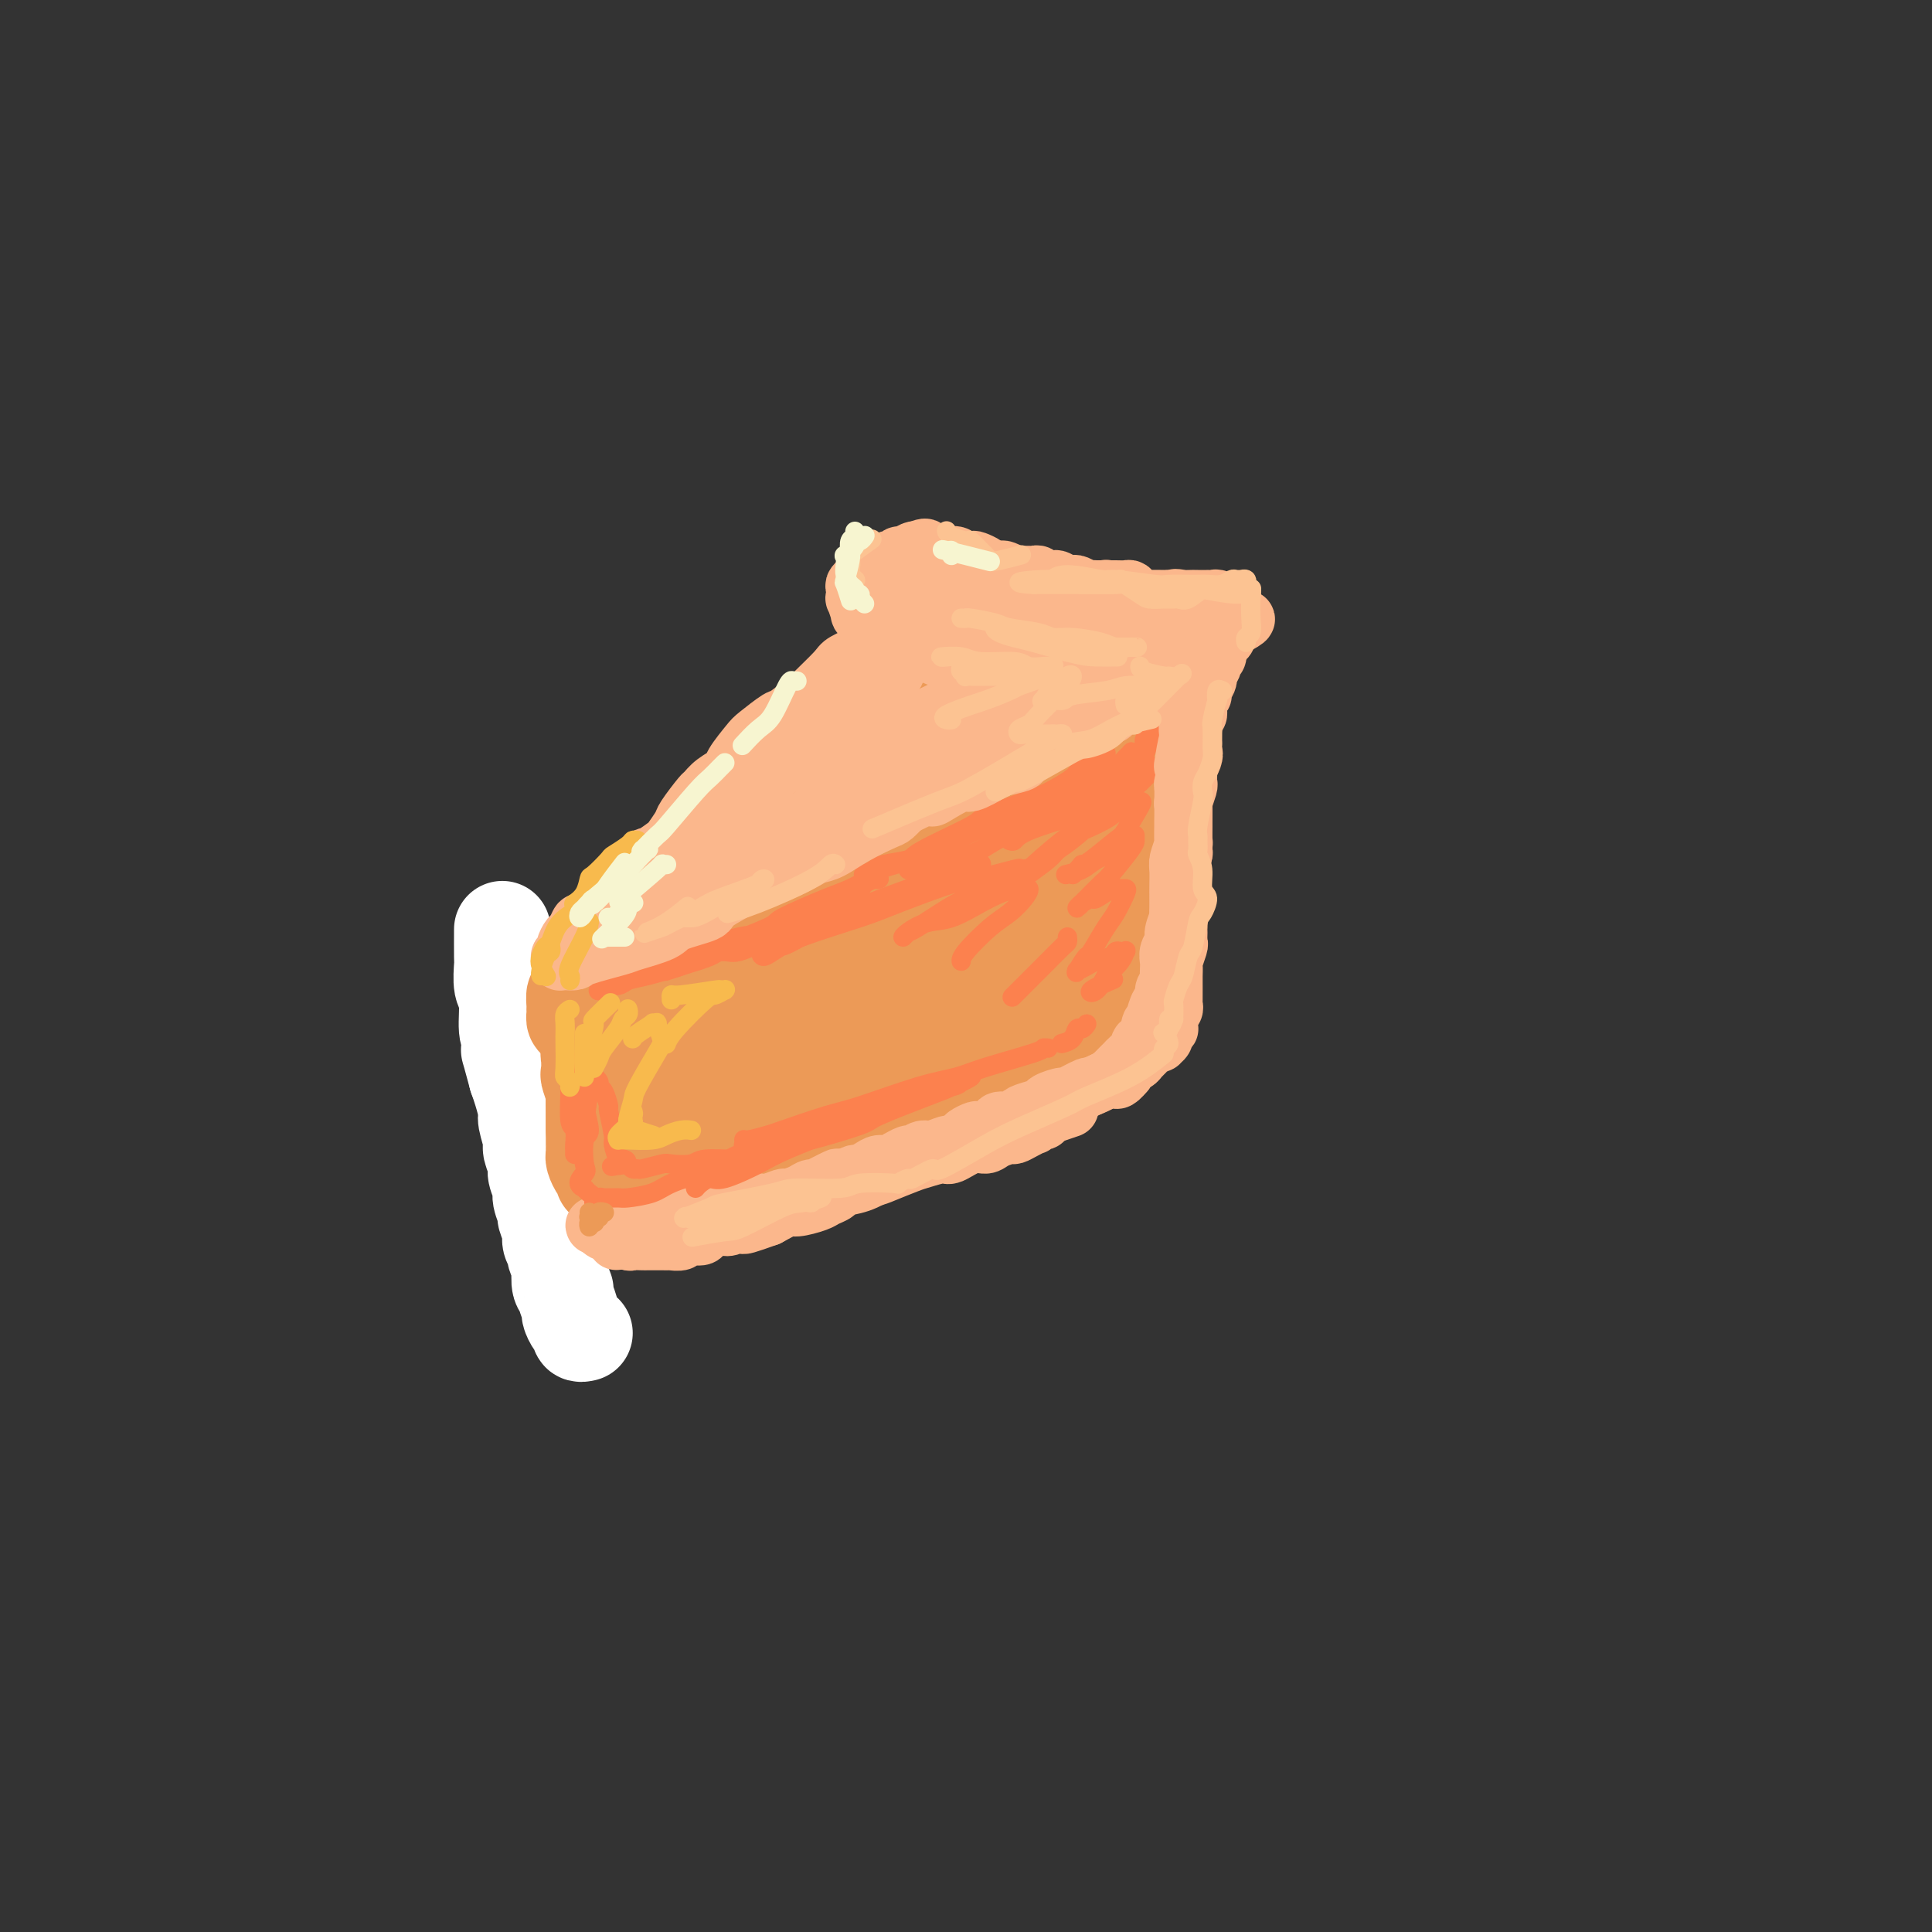<svg viewBox='0 0 400 400' version='1.1' xmlns='http://www.w3.org/2000/svg' xmlns:xlink='http://www.w3.org/1999/xlink'><rect x="0" y="0" width="400" height="400" fill="#333333" stroke="none"/><g fill='none' stroke='rgb(236,154,87)' stroke-width='20' stroke-linecap='round' stroke-linejoin='round'><path d='M179,146c0.058,-0.032 0.117,-0.064 0,0c-0.117,0.064 -0.408,0.224 0,0c0.408,-0.224 1.517,-0.830 2,-1c0.483,-0.170 0.340,0.098 1,0c0.660,-0.098 2.121,-0.562 3,-1c0.879,-0.438 1.175,-0.849 2,-1c0.825,-0.151 2.178,-0.040 3,0c0.822,0.040 1.112,0.011 2,0c0.888,-0.011 2.373,-0.003 3,0c0.627,0.003 0.394,0.001 1,0c0.606,-0.001 2.050,-0.000 3,0c0.950,0.000 1.406,0.000 2,0c0.594,-0.000 1.327,-0.001 2,0c0.673,0.001 1.286,0.004 2,0c0.714,-0.004 1.528,-0.016 2,0c0.472,0.016 0.602,0.061 1,0c0.398,-0.061 1.065,-0.228 2,0c0.935,0.228 2.137,0.849 3,1c0.863,0.151 1.386,-0.170 2,0c0.614,0.170 1.321,0.829 2,1c0.679,0.171 1.332,-0.146 2,0c0.668,0.146 1.352,0.756 2,1c0.648,0.244 1.259,0.121 2,0c0.741,-0.121 1.611,-0.238 2,0c0.389,0.238 0.297,0.833 1,1c0.703,0.167 2.201,-0.095 3,0c0.799,0.095 0.900,0.548 1,1'/><path d='M230,148c3.580,0.786 2.531,0.252 2,0c-0.531,-0.252 -0.545,-0.221 0,0c0.545,0.221 1.649,0.633 2,1c0.351,0.367 -0.049,0.690 0,1c0.049,0.310 0.549,0.606 1,1c0.451,0.394 0.853,0.884 1,1c0.147,0.116 0.039,-0.142 0,0c-0.039,0.142 -0.011,0.686 0,1c0.011,0.314 0.004,0.399 0,1c-0.004,0.601 -0.004,1.720 0,2c0.004,0.280 0.012,-0.277 0,0c-0.012,0.277 -0.045,1.387 0,2c0.045,0.613 0.168,0.727 0,1c-0.168,0.273 -0.627,0.703 -1,1c-0.373,0.297 -0.660,0.461 -1,1c-0.340,0.539 -0.733,1.454 -1,2c-0.267,0.546 -0.408,0.722 -1,1c-0.592,0.278 -1.634,0.656 -2,1c-0.366,0.344 -0.057,0.653 -1,1c-0.943,0.347 -3.139,0.731 -4,1c-0.861,0.269 -0.388,0.423 -1,1c-0.612,0.577 -2.308,1.577 -3,2c-0.692,0.423 -0.381,0.268 -1,1c-0.619,0.732 -2.169,2.350 -3,3c-0.831,0.650 -0.942,0.331 -2,1c-1.058,0.669 -3.064,2.326 -4,3c-0.936,0.674 -0.803,0.366 -2,1c-1.197,0.634 -3.723,2.211 -5,3c-1.277,0.789 -1.305,0.789 -2,1c-0.695,0.211 -2.056,0.632 -3,1c-0.944,0.368 -1.472,0.684 -2,1'/><path d='M197,185c-5.807,3.363 -2.825,1.271 -3,1c-0.175,-0.271 -3.507,1.279 -5,2c-1.493,0.721 -1.146,0.612 -2,1c-0.854,0.388 -2.909,1.273 -4,2c-1.091,0.727 -1.216,1.298 -2,2c-0.784,0.702 -2.225,1.536 -3,2c-0.775,0.464 -0.884,0.557 -2,1c-1.116,0.443 -3.238,1.237 -4,2c-0.762,0.763 -0.163,1.496 -1,2c-0.837,0.504 -3.111,0.781 -4,1c-0.889,0.219 -0.393,0.382 -1,1c-0.607,0.618 -2.317,1.690 -3,2c-0.683,0.310 -0.341,-0.143 -1,0c-0.659,0.143 -2.321,0.883 -3,1c-0.679,0.117 -0.375,-0.390 -1,0c-0.625,0.390 -2.178,1.678 -3,2c-0.822,0.322 -0.914,-0.321 -2,0c-1.086,0.321 -3.167,1.606 -4,2c-0.833,0.394 -0.419,-0.101 -1,0c-0.581,0.101 -2.157,0.800 -3,1c-0.843,0.200 -0.954,-0.100 -1,0c-0.046,0.100 -0.028,0.600 -1,1c-0.972,0.400 -2.936,0.700 -4,1c-1.064,0.300 -1.229,0.601 -2,1c-0.771,0.399 -2.147,0.895 -3,1c-0.853,0.105 -1.183,-0.181 -2,0c-0.817,0.181 -2.122,0.830 -3,1c-0.878,0.170 -1.328,-0.140 -2,0c-0.672,0.140 -1.566,0.730 -2,1c-0.434,0.270 -0.410,0.220 -1,0c-0.590,-0.220 -1.795,-0.610 -3,-1'/><path d='M121,215c-6.452,1.820 -1.582,0.869 0,0c1.582,-0.869 -0.123,-1.655 -1,-2c-0.877,-0.345 -0.925,-0.249 -1,-1c-0.075,-0.751 -0.177,-2.350 0,-3c0.177,-0.650 0.633,-0.352 1,-1c0.367,-0.648 0.645,-2.241 1,-3c0.355,-0.759 0.786,-0.683 1,-1c0.214,-0.317 0.213,-1.028 1,-2c0.787,-0.972 2.364,-2.204 3,-3c0.636,-0.796 0.330,-1.154 1,-2c0.670,-0.846 2.316,-2.180 3,-3c0.684,-0.820 0.406,-1.126 1,-2c0.594,-0.874 2.061,-2.317 3,-3c0.939,-0.683 1.350,-0.604 2,-1c0.650,-0.396 1.541,-1.265 2,-2c0.459,-0.735 0.488,-1.337 1,-2c0.512,-0.663 1.508,-1.386 2,-2c0.492,-0.614 0.479,-1.119 1,-2c0.521,-0.881 1.576,-2.138 2,-3c0.424,-0.862 0.217,-1.329 1,-2c0.783,-0.671 2.557,-1.546 3,-2c0.443,-0.454 -0.444,-0.489 0,-1c0.444,-0.511 2.218,-1.499 3,-2c0.782,-0.501 0.572,-0.514 1,-1c0.428,-0.486 1.496,-1.443 2,-2c0.504,-0.557 0.446,-0.712 1,-1c0.554,-0.288 1.720,-0.707 2,-1c0.280,-0.293 -0.327,-0.460 0,-1c0.327,-0.540 1.588,-1.453 2,-2c0.412,-0.547 -0.025,-0.728 0,-1c0.025,-0.272 0.513,-0.636 1,-1'/><path d='M160,160c6.195,-6.904 3.183,-3.165 2,-2c-1.183,1.165 -0.539,-0.246 0,-1c0.539,-0.754 0.971,-0.851 1,-1c0.029,-0.149 -0.344,-0.349 0,-1c0.344,-0.651 1.405,-1.751 2,-2c0.595,-0.249 0.723,0.355 1,0c0.277,-0.355 0.705,-1.667 1,-2c0.295,-0.333 0.459,0.315 1,0c0.541,-0.315 1.458,-1.591 2,-2c0.542,-0.409 0.707,0.049 1,0c0.293,-0.049 0.712,-0.606 1,-1c0.288,-0.394 0.443,-0.626 1,-1c0.557,-0.374 1.515,-0.889 2,-1c0.485,-0.111 0.498,0.182 1,0c0.502,-0.182 1.494,-0.837 2,-1c0.506,-0.163 0.525,0.168 1,0c0.475,-0.168 1.407,-0.833 2,-1c0.593,-0.167 0.846,0.165 1,0c0.154,-0.165 0.210,-0.828 1,-1c0.790,-0.172 2.313,0.146 3,0c0.687,-0.146 0.536,-0.757 1,-1c0.464,-0.243 1.543,-0.118 2,0c0.457,0.118 0.292,0.228 1,0c0.708,-0.228 2.288,-0.793 3,-1c0.712,-0.207 0.557,-0.055 1,0c0.443,0.055 1.484,0.015 2,0c0.516,-0.015 0.509,-0.004 1,0c0.491,0.004 1.482,0.001 2,0c0.518,-0.001 0.562,-0.000 1,0c0.438,0.000 1.268,0.000 2,0c0.732,-0.000 1.366,-0.000 2,0'/><path d='M204,141c5.217,-0.912 2.759,-0.193 2,0c-0.759,0.193 0.181,-0.140 1,0c0.819,0.140 1.517,0.755 2,1c0.483,0.245 0.750,0.122 1,0c0.250,-0.122 0.482,-0.244 1,0c0.518,0.244 1.323,0.854 2,1c0.677,0.146 1.227,-0.171 2,0c0.773,0.171 1.769,0.829 2,1c0.231,0.171 -0.305,-0.147 0,0c0.305,0.147 1.449,0.758 2,1c0.551,0.242 0.510,0.116 1,0c0.490,-0.116 1.513,-0.223 2,0c0.487,0.223 0.440,0.777 1,1c0.560,0.223 1.727,0.116 2,0c0.273,-0.116 -0.348,-0.243 0,0c0.348,0.243 1.666,0.854 2,1c0.334,0.146 -0.314,-0.172 0,0c0.314,0.172 1.591,0.833 2,1c0.409,0.167 -0.049,-0.161 0,0c0.049,0.161 0.606,0.813 1,1c0.394,0.187 0.626,-0.089 1,0c0.374,0.089 0.888,0.544 1,1c0.112,0.456 -0.180,0.915 0,1c0.180,0.085 0.833,-0.203 1,0c0.167,0.203 -0.152,0.899 0,1c0.152,0.101 0.777,-0.391 1,0c0.223,0.391 0.046,1.666 0,2c-0.046,0.334 0.039,-0.271 0,0c-0.039,0.271 -0.203,1.419 0,2c0.203,0.581 0.772,0.595 1,1c0.228,0.405 0.114,1.203 0,2'/><path d='M235,159c1.242,1.974 0.347,0.909 0,1c-0.347,0.091 -0.146,1.337 0,2c0.146,0.663 0.235,0.744 0,1c-0.235,0.256 -0.795,0.689 -1,1c-0.205,0.311 -0.055,0.501 0,1c0.055,0.499 0.015,1.307 0,2c-0.015,0.693 -0.004,1.271 0,2c0.004,0.729 0.001,1.609 0,2c-0.001,0.391 -0.000,0.293 0,1c0.000,0.707 0.000,2.221 0,3c-0.000,0.779 0.000,0.825 0,1c-0.000,0.175 -0.000,0.481 0,1c0.000,0.519 0.001,1.253 0,2c-0.001,0.747 -0.004,1.508 0,2c0.004,0.492 0.015,0.714 0,1c-0.015,0.286 -0.057,0.635 0,1c0.057,0.365 0.211,0.746 0,1c-0.211,0.254 -0.789,0.383 -1,1c-0.211,0.617 -0.057,1.724 0,2c0.057,0.276 0.015,-0.278 0,0c-0.015,0.278 -0.004,1.388 0,2c0.004,0.612 0.002,0.727 0,1c-0.002,0.273 -0.004,0.703 0,1c0.004,0.297 0.015,0.459 0,1c-0.015,0.541 -0.057,1.459 0,2c0.057,0.541 0.211,0.704 0,1c-0.211,0.296 -0.789,0.726 -1,1c-0.211,0.274 -0.057,0.393 0,1c0.057,0.607 0.015,1.702 0,2c-0.015,0.298 -0.004,-0.201 0,0c0.004,0.201 0.002,1.100 0,2'/><path d='M232,201c-0.403,6.448 0.089,1.569 0,0c-0.089,-1.569 -0.760,0.171 -1,1c-0.240,0.829 -0.049,0.747 0,1c0.049,0.253 -0.042,0.841 0,1c0.042,0.159 0.219,-0.112 0,0c-0.219,0.112 -0.832,0.607 -1,1c-0.168,0.393 0.110,0.683 0,1c-0.110,0.317 -0.606,0.662 -1,1c-0.394,0.338 -0.684,0.668 -1,1c-0.316,0.332 -0.657,0.666 -1,1c-0.343,0.334 -0.687,0.667 -1,1c-0.313,0.333 -0.594,0.666 -1,1c-0.406,0.334 -0.938,0.671 -1,1c-0.062,0.329 0.345,0.651 0,1c-0.345,0.349 -1.444,0.725 -2,1c-0.556,0.275 -0.571,0.450 -1,1c-0.429,0.550 -1.273,1.476 -2,2c-0.727,0.524 -1.337,0.648 -2,1c-0.663,0.352 -1.380,0.934 -2,1c-0.620,0.066 -1.143,-0.385 -2,0c-0.857,0.385 -2.049,1.605 -3,2c-0.951,0.395 -1.660,-0.035 -2,0c-0.340,0.035 -0.312,0.534 -1,1c-0.688,0.466 -2.093,0.898 -3,1c-0.907,0.102 -1.315,-0.128 -2,0c-0.685,0.128 -1.648,0.612 -2,1c-0.352,0.388 -0.094,0.678 -1,1c-0.906,0.322 -2.975,0.674 -4,1c-1.025,0.326 -1.007,0.626 -2,1c-0.993,0.374 -2.998,0.821 -4,1c-1.002,0.179 -1.001,0.089 -1,0'/><path d='M188,228c-5.689,2.168 -4.411,2.087 -4,2c0.411,-0.087 -0.045,-0.182 -1,0c-0.955,0.182 -2.410,0.640 -3,1c-0.590,0.360 -0.314,0.621 -1,1c-0.686,0.379 -2.332,0.875 -3,1c-0.668,0.125 -0.356,-0.121 -1,0c-0.644,0.121 -2.242,0.610 -3,1c-0.758,0.390 -0.676,0.683 -1,1c-0.324,0.317 -1.054,0.659 -2,1c-0.946,0.341 -2.107,0.683 -3,1c-0.893,0.317 -1.518,0.611 -2,1c-0.482,0.389 -0.820,0.875 -1,1c-0.180,0.125 -0.202,-0.111 -1,0c-0.798,0.111 -2.372,0.570 -3,1c-0.628,0.430 -0.310,0.832 -1,1c-0.690,0.168 -2.390,0.102 -3,0c-0.610,-0.102 -0.132,-0.239 -1,0c-0.868,0.239 -3.083,0.853 -4,1c-0.917,0.147 -0.536,-0.172 -1,0c-0.464,0.172 -1.773,0.834 -3,1c-1.227,0.166 -2.373,-0.166 -3,0c-0.627,0.166 -0.734,0.829 -1,1c-0.266,0.171 -0.691,-0.151 -1,0c-0.309,0.151 -0.503,0.776 -1,1c-0.497,0.224 -1.298,0.046 -2,0c-0.702,-0.046 -1.304,0.040 -2,0c-0.696,-0.040 -1.486,-0.207 -2,0c-0.514,0.207 -0.754,0.786 -1,1c-0.246,0.214 -0.499,0.061 -1,0c-0.501,-0.061 -1.251,-0.031 -2,0'/><path d='M130,246c-5.223,1.083 -1.779,0.290 -1,0c0.779,-0.290 -1.105,-0.078 -2,0c-0.895,0.078 -0.799,0.021 -1,0c-0.201,-0.021 -0.699,-0.004 -1,0c-0.301,0.004 -0.406,-0.003 -1,0c-0.594,0.003 -1.679,0.016 -2,0c-0.321,-0.016 0.122,-0.060 0,0c-0.122,0.060 -0.807,0.223 -1,0c-0.193,-0.223 0.107,-0.834 0,-1c-0.107,-0.166 -0.621,0.111 -1,0c-0.379,-0.111 -0.622,-0.610 -1,-1c-0.378,-0.390 -0.890,-0.672 -1,-1c-0.110,-0.328 0.181,-0.703 0,-1c-0.181,-0.297 -0.833,-0.517 -1,-1c-0.167,-0.483 0.152,-1.229 0,-2c-0.152,-0.771 -0.774,-1.568 -1,-2c-0.226,-0.432 -0.057,-0.501 0,-1c0.057,-0.499 -0.000,-1.428 0,-2c0.000,-0.572 0.057,-0.787 0,-1c-0.057,-0.213 -0.226,-0.423 0,-1c0.226,-0.577 0.849,-1.520 1,-2c0.151,-0.480 -0.169,-0.497 0,-1c0.169,-0.503 0.827,-1.494 1,-2c0.173,-0.506 -0.138,-0.529 0,-1c0.138,-0.471 0.723,-1.390 1,-2c0.277,-0.610 0.244,-0.910 1,-2c0.756,-1.090 2.302,-2.969 3,-4c0.698,-1.031 0.548,-1.215 1,-2c0.452,-0.785 1.506,-2.173 2,-3c0.494,-0.827 0.427,-1.093 1,-2c0.573,-0.907 1.787,-2.453 3,-4'/><path d='M130,207c1.939,-2.870 1.285,-1.544 2,-2c0.715,-0.456 2.797,-2.692 4,-4c1.203,-1.308 1.526,-1.688 2,-2c0.474,-0.312 1.100,-0.556 2,-2c0.900,-1.444 2.073,-4.088 4,-6c1.927,-1.912 4.607,-3.090 6,-4c1.393,-0.910 1.501,-1.550 2,-2c0.499,-0.450 1.391,-0.711 3,-2c1.609,-1.289 3.934,-3.606 5,-5c1.066,-1.394 0.873,-1.865 2,-3c1.127,-1.135 3.573,-2.935 5,-4c1.427,-1.065 1.833,-1.396 3,-2c1.167,-0.604 3.093,-1.482 4,-2c0.907,-0.518 0.794,-0.678 2,-2c1.206,-1.322 3.731,-3.808 5,-5c1.269,-1.192 1.280,-1.092 3,-2c1.720,-0.908 5.147,-2.825 7,-4c1.853,-1.175 2.131,-1.607 3,-2c0.869,-0.393 2.328,-0.746 3,-1c0.672,-0.254 0.556,-0.408 2,-1c1.444,-0.592 4.447,-1.620 6,-2c1.553,-0.380 1.655,-0.112 3,0c1.345,0.112 3.933,0.067 5,0c1.067,-0.067 0.612,-0.157 1,0c0.388,0.157 1.617,0.560 2,1c0.383,0.440 -0.080,0.917 0,1c0.080,0.083 0.704,-0.229 0,1c-0.704,1.229 -2.735,4.000 -4,6c-1.265,2.000 -1.764,3.231 -6,6c-4.236,2.769 -12.210,7.077 -17,10c-4.790,2.923 -6.395,4.462 -8,6'/><path d='M181,179c-7.494,4.481 -13.728,7.684 -17,10c-3.272,2.316 -3.581,3.745 -7,6c-3.419,2.255 -9.948,5.336 -13,7c-3.052,1.664 -2.628,1.913 -4,3c-1.372,1.087 -4.541,3.014 -6,4c-1.459,0.986 -1.209,1.032 -1,1c0.209,-0.032 0.375,-0.140 0,0c-0.375,0.140 -1.293,0.529 1,0c2.293,-0.529 7.796,-1.977 11,-3c3.204,-1.023 4.110,-1.622 8,-4c3.890,-2.378 10.763,-6.536 15,-9c4.237,-2.464 5.837,-3.233 7,-4c1.163,-0.767 1.889,-1.533 5,-3c3.111,-1.467 8.609,-3.636 13,-6c4.391,-2.364 7.677,-4.921 10,-6c2.323,-1.079 3.683,-0.678 5,-1c1.317,-0.322 2.592,-1.367 4,-2c1.408,-0.633 2.951,-0.853 4,-1c1.049,-0.147 1.604,-0.219 2,0c0.396,0.219 0.631,0.731 1,1c0.369,0.269 0.871,0.295 1,1c0.129,0.705 -0.117,2.090 0,3c0.117,0.910 0.595,1.344 0,3c-0.595,1.656 -2.262,4.533 -3,6c-0.738,1.467 -0.546,1.525 -3,3c-2.454,1.475 -7.553,4.366 -10,6c-2.447,1.634 -2.241,2.010 -6,4c-3.759,1.990 -11.482,5.595 -15,7c-3.518,1.405 -2.832,0.609 -6,2c-3.168,1.391 -10.191,4.969 -14,7c-3.809,2.031 -4.405,2.516 -5,3'/><path d='M158,217c-11.033,5.530 -10.616,4.855 -11,5c-0.384,0.145 -1.571,1.111 -3,2c-1.429,0.889 -3.101,1.700 -4,2c-0.899,0.300 -1.025,0.089 -1,0c0.025,-0.089 0.202,-0.055 2,0c1.798,0.055 5.219,0.130 8,0c2.781,-0.130 4.924,-0.465 7,-1c2.076,-0.535 4.087,-1.268 6,-2c1.913,-0.732 3.729,-1.462 7,-3c3.271,-1.538 7.997,-3.884 11,-5c3.003,-1.116 4.283,-1.002 7,-2c2.717,-0.998 6.872,-3.108 9,-4c2.128,-0.892 2.229,-0.565 4,-1c1.771,-0.435 5.210,-1.633 7,-2c1.790,-0.367 1.930,0.098 3,0c1.070,-0.098 3.072,-0.759 4,-1c0.928,-0.241 0.784,-0.060 1,0c0.216,0.060 0.791,0.001 1,0c0.209,-0.001 0.052,0.056 0,0c-0.052,-0.056 -0.001,-0.223 0,0c0.001,0.223 -0.050,0.838 0,1c0.050,0.162 0.199,-0.127 0,0c-0.199,0.127 -0.746,0.671 -1,1c-0.254,0.329 -0.214,0.443 -2,1c-1.786,0.557 -5.397,1.556 -7,2c-1.603,0.444 -1.197,0.332 -4,1c-2.803,0.668 -8.813,2.117 -12,3c-3.187,0.883 -3.550,1.199 -6,2c-2.450,0.801 -6.986,2.086 -10,3c-3.014,0.914 -4.507,1.457 -6,2'/><path d='M168,221c-8.592,2.601 -7.571,2.604 -8,3c-0.429,0.396 -2.308,1.186 -5,2c-2.692,0.814 -6.197,1.652 -8,2c-1.803,0.348 -1.904,0.208 -3,1c-1.096,0.792 -3.186,2.517 -4,3c-0.814,0.483 -0.350,-0.277 -1,0c-0.650,0.277 -2.412,1.591 -3,2c-0.588,0.409 0.000,-0.087 0,0c-0.000,0.087 -0.588,0.755 -1,1c-0.412,0.245 -0.649,0.065 -1,0c-0.351,-0.065 -0.815,-0.017 -1,0c-0.185,0.017 -0.091,0.001 0,0c0.091,-0.001 0.179,0.014 0,0c-0.179,-0.014 -0.625,-0.055 -1,0c-0.375,0.055 -0.678,0.207 0,0c0.678,-0.207 2.337,-0.773 3,-1c0.663,-0.227 0.332,-0.113 0,0'/><path d='M229,195c-0.025,-0.451 -0.049,-0.901 0,-1c0.049,-0.099 0.172,0.154 0,0c-0.172,-0.154 -0.639,-0.716 -1,-1c-0.361,-0.284 -0.618,-0.290 -1,-1c-0.382,-0.710 -0.891,-2.124 -1,-3c-0.109,-0.876 0.182,-1.216 0,-2c-0.182,-0.784 -0.837,-2.013 -1,-3c-0.163,-0.987 0.168,-1.731 0,-3c-0.168,-1.269 -0.834,-3.064 -1,-4c-0.166,-0.936 0.167,-1.013 0,-2c-0.167,-0.987 -0.833,-2.883 -1,-4c-0.167,-1.117 0.167,-1.456 0,-2c-0.167,-0.544 -0.833,-1.294 -1,-2c-0.167,-0.706 0.166,-1.370 0,-2c-0.166,-0.630 -0.832,-1.227 -1,-2c-0.168,-0.773 0.160,-1.723 0,-2c-0.160,-0.277 -0.810,0.119 -1,0c-0.190,-0.119 0.081,-0.751 0,-1c-0.081,-0.249 -0.512,-0.113 -1,0c-0.488,0.113 -1.031,0.204 -1,0c0.031,-0.204 0.636,-0.704 0,0c-0.636,0.704 -2.513,2.611 -3,3c-0.487,0.389 0.416,-0.739 -2,1c-2.416,1.739 -8.150,6.344 -11,9c-2.850,2.656 -2.815,3.361 -6,6c-3.185,2.639 -9.588,7.210 -13,10c-3.412,2.790 -3.832,3.797 -6,6c-2.168,2.203 -6.084,5.601 -10,9'/><path d='M167,204c-8.758,7.098 -4.151,2.842 -4,3c0.151,0.158 -4.152,4.730 -6,7c-1.848,2.270 -1.241,2.240 -2,3c-0.759,0.760 -2.886,2.311 -4,3c-1.114,0.689 -1.216,0.514 -2,1c-0.784,0.486 -2.251,1.631 -3,2c-0.749,0.369 -0.782,-0.038 -1,0c-0.218,0.038 -0.621,0.521 -1,1c-0.379,0.479 -0.732,0.955 -1,1c-0.268,0.045 -0.450,-0.342 -1,0c-0.550,0.342 -1.468,1.412 -2,2c-0.532,0.588 -0.679,0.694 -1,1c-0.321,0.306 -0.817,0.813 -1,1c-0.183,0.187 -0.052,0.053 0,0c0.052,-0.053 0.026,-0.027 0,0'/></g>
<g fill='none' stroke='rgb(255,255,255)' stroke-width='20' stroke-linecap='round' stroke-linejoin='round'><path d='M121,276c-0.444,0.099 -0.888,0.197 -1,0c-0.112,-0.197 0.110,-0.690 0,-1c-0.110,-0.310 -0.550,-0.437 -1,-1c-0.450,-0.563 -0.909,-1.563 -1,-2c-0.091,-0.437 0.186,-0.310 0,-1c-0.186,-0.690 -0.833,-2.197 -1,-3c-0.167,-0.803 0.147,-0.902 0,-1c-0.147,-0.098 -0.756,-0.196 -1,-1c-0.244,-0.804 -0.122,-2.313 0,-3c0.122,-0.687 0.244,-0.553 0,-1c-0.244,-0.447 -0.854,-1.476 -1,-2c-0.146,-0.524 0.172,-0.544 0,-1c-0.172,-0.456 -0.835,-1.348 -1,-2c-0.165,-0.652 0.167,-1.066 0,-2c-0.167,-0.934 -0.833,-2.390 -1,-3c-0.167,-0.610 0.167,-0.375 0,-1c-0.167,-0.625 -0.833,-2.111 -1,-3c-0.167,-0.889 0.167,-1.180 0,-2c-0.167,-0.820 -0.833,-2.167 -1,-3c-0.167,-0.833 0.166,-1.152 0,-2c-0.166,-0.848 -0.832,-2.226 -1,-3c-0.168,-0.774 0.162,-0.945 0,-2c-0.162,-1.055 -0.817,-2.994 -1,-4c-0.183,-1.006 0.104,-1.079 0,-2c-0.104,-0.921 -0.601,-2.692 -1,-4c-0.399,-1.308 -0.699,-2.154 -1,-3'/><path d='M107,223c-2.410,-8.948 -1.434,-4.818 -1,-4c0.434,0.818 0.327,-1.676 0,-3c-0.327,-1.324 -0.872,-1.478 -1,-3c-0.128,-1.522 0.162,-4.412 0,-6c-0.162,-1.588 -0.775,-1.873 -1,-3c-0.225,-1.127 -0.060,-3.096 0,-4c0.060,-0.904 0.016,-0.743 0,-2c-0.016,-1.257 -0.005,-3.930 0,-5c0.005,-1.070 0.002,-0.535 0,0'/></g>
<g fill='none' stroke='rgb(236,154,87)' stroke-width='20' stroke-linecap='round' stroke-linejoin='round'><path d='M138,188c0.006,0.025 0.013,0.049 0,0c-0.013,-0.049 -0.045,-0.172 0,0c0.045,0.172 0.167,0.639 0,1c-0.167,0.361 -0.622,0.618 -1,1c-0.378,0.382 -0.679,0.890 -1,1c-0.321,0.110 -0.663,-0.178 -1,0c-0.337,0.178 -0.668,0.821 -1,1c-0.332,0.179 -0.665,-0.107 -1,0c-0.335,0.107 -0.671,0.606 -1,1c-0.329,0.394 -0.651,0.683 -1,1c-0.349,0.317 -0.723,0.662 -1,1c-0.277,0.338 -0.455,0.667 -1,1c-0.545,0.333 -1.455,0.668 -2,1c-0.545,0.332 -0.723,0.661 -1,1c-0.277,0.339 -0.653,0.686 -1,1c-0.347,0.314 -0.667,0.593 -1,1c-0.333,0.407 -0.681,0.940 -1,1c-0.319,0.060 -0.611,-0.354 -1,0c-0.389,0.354 -0.875,1.474 -1,2c-0.125,0.526 0.110,0.456 0,1c-0.110,0.544 -0.565,1.700 -1,2c-0.435,0.300 -0.848,-0.257 -1,0c-0.152,0.257 -0.041,1.326 0,2c0.041,0.674 0.013,0.951 0,1c-0.013,0.049 -0.012,-0.131 0,0c0.012,0.131 0.034,0.571 0,1c-0.034,0.429 -0.125,0.846 0,1c0.125,0.154 0.464,0.044 1,0c0.536,-0.044 1.268,-0.022 2,0'/><path d='M122,211c1.325,0.113 3.136,-0.604 4,-1c0.864,-0.396 0.781,-0.472 2,-1c1.219,-0.528 3.739,-1.507 5,-2c1.261,-0.493 1.264,-0.500 2,-1c0.736,-0.500 2.204,-1.492 3,-2c0.796,-0.508 0.920,-0.532 2,-1c1.080,-0.468 3.116,-1.379 4,-2c0.884,-0.621 0.615,-0.951 1,-1c0.385,-0.049 1.424,0.183 2,0c0.576,-0.183 0.691,-0.782 1,-1c0.309,-0.218 0.813,-0.055 1,0c0.187,0.055 0.057,0.001 0,0c-0.057,-0.001 -0.042,0.051 0,0c0.042,-0.051 0.110,-0.206 0,0c-0.110,0.206 -0.399,0.772 -1,1c-0.601,0.228 -1.514,0.118 -2,0c-0.486,-0.118 -0.544,-0.243 -1,0c-0.456,0.243 -1.310,0.854 -2,1c-0.690,0.146 -1.216,-0.172 -2,0c-0.784,0.172 -1.826,0.835 -2,1c-0.174,0.165 0.519,-0.168 0,0c-0.519,0.168 -2.251,0.836 -3,1c-0.749,0.164 -0.515,-0.178 -1,0c-0.485,0.178 -1.689,0.874 -2,1c-0.311,0.126 0.270,-0.320 0,0c-0.270,0.320 -1.392,1.405 -2,2c-0.608,0.595 -0.702,0.699 -1,1c-0.298,0.301 -0.799,0.800 -1,1c-0.201,0.200 -0.100,0.100 0,0'/><path d='M129,208c-2.952,1.432 -1.331,1.013 -1,1c0.331,-0.013 -0.629,0.379 -1,1c-0.371,0.621 -0.152,1.472 0,2c0.152,0.528 0.238,0.733 0,1c-0.238,0.267 -0.800,0.595 -1,1c-0.200,0.405 -0.040,0.886 0,1c0.040,0.114 -0.042,-0.139 0,0c0.042,0.139 0.207,0.671 0,1c-0.207,0.329 -0.788,0.454 -1,1c-0.212,0.546 -0.057,1.512 0,2c0.057,0.488 0.016,0.497 0,1c-0.016,0.503 -0.008,1.501 0,2c0.008,0.499 0.016,0.501 0,1c-0.016,0.499 -0.057,1.496 0,2c0.057,0.504 0.211,0.515 0,1c-0.211,0.485 -0.789,1.443 -1,2c-0.211,0.557 -0.057,0.712 0,1c0.057,0.288 0.015,0.708 0,1c-0.015,0.292 -0.004,0.456 0,1c0.004,0.544 0.001,1.469 0,2c-0.001,0.531 -0.000,0.667 0,1c0.000,0.333 0.000,0.864 0,1c-0.000,0.136 0.000,-0.122 0,0c-0.000,0.122 -0.001,0.624 0,1c0.001,0.376 0.004,0.626 0,1c-0.004,0.374 -0.015,0.871 0,1c0.015,0.129 0.056,-0.110 0,0c-0.056,0.110 -0.207,0.568 0,1c0.207,0.432 0.774,0.838 1,1c0.226,0.162 0.113,0.081 0,0'/><path d='M125,240c0.016,3.492 0.057,1.721 0,1c-0.057,-0.721 -0.213,-0.390 0,0c0.213,0.390 0.795,0.841 1,1c0.205,0.159 0.034,0.025 0,0c-0.034,-0.025 0.068,0.060 0,0c-0.068,-0.060 -0.307,-0.263 0,0c0.307,0.263 1.160,0.994 2,1c0.840,0.006 1.669,-0.713 2,-1c0.331,-0.287 0.166,-0.144 0,0'/><path d='M139,241c-0.026,0.455 -0.053,0.911 0,1c0.053,0.089 0.184,-0.187 0,0c-0.184,0.187 -0.683,0.839 -1,1c-0.317,0.161 -0.451,-0.167 -1,0c-0.549,0.167 -1.513,0.829 -2,1c-0.487,0.171 -0.498,-0.150 -1,0c-0.502,0.150 -1.497,0.772 -2,1c-0.503,0.228 -0.516,0.062 -1,0c-0.484,-0.062 -1.440,-0.021 -2,0c-0.560,0.021 -0.725,0.020 -1,0c-0.275,-0.020 -0.661,-0.061 -1,0c-0.339,0.061 -0.629,0.225 -1,0c-0.371,-0.225 -0.821,-0.837 -1,-1c-0.179,-0.163 -0.086,0.125 0,0c0.086,-0.125 0.167,-0.663 0,-1c-0.167,-0.337 -0.581,-0.472 -1,-1c-0.419,-0.528 -0.844,-1.450 -1,-2c-0.156,-0.550 -0.042,-0.728 0,-1c0.042,-0.272 0.011,-0.638 0,-1c-0.011,-0.362 -0.003,-0.721 0,-1c0.003,-0.279 0.001,-0.480 0,-1c-0.001,-0.520 -0.000,-1.360 0,-2c0.000,-0.640 0.000,-1.079 0,-2c-0.000,-0.921 -0.000,-2.325 0,-3c0.000,-0.675 0.000,-0.621 0,-1c-0.000,-0.379 -0.000,-1.189 0,-2'/><path d='M123,226c-0.309,-2.898 -0.083,-1.144 0,-1c0.083,0.144 0.022,-1.323 0,-2c-0.022,-0.677 -0.006,-0.562 0,-1c0.006,-0.438 0.002,-1.427 0,-2c-0.002,-0.573 -0.001,-0.731 0,-1c0.001,-0.269 0.004,-0.650 0,-1c-0.004,-0.350 -0.015,-0.668 0,-1c0.015,-0.332 0.056,-0.677 0,-1c-0.056,-0.323 -0.207,-0.626 0,-1c0.207,-0.374 0.774,-0.821 1,-1c0.226,-0.179 0.113,-0.089 0,0'/><path d='M124,214c0.111,-0.127 0.222,-0.255 0,0c-0.222,0.255 -0.778,0.892 -1,1c-0.222,0.108 -0.112,-0.314 0,0c0.112,0.314 0.225,1.363 0,2c-0.225,0.637 -0.789,0.861 -1,1c-0.211,0.139 -0.071,0.192 0,1c0.071,0.808 0.072,2.371 0,3c-0.072,0.629 -0.215,0.325 0,1c0.215,0.675 0.790,2.328 1,3c0.210,0.672 0.056,0.361 0,1c-0.056,0.639 -0.015,2.228 0,3c0.015,0.772 0.004,0.728 0,1c-0.004,0.272 -0.001,0.861 0,1c0.001,0.139 0.000,-0.173 0,0c-0.000,0.173 -0.000,0.830 0,1c0.000,0.170 0.000,-0.146 0,0c-0.000,0.146 -0.000,0.756 0,1c0.000,0.244 0.000,0.122 0,0'/></g>
<g fill='none' stroke='rgb(252,129,78)' stroke-width='4' stroke-linecap='round' stroke-linejoin='round'><path d='M229,156c0.004,0.235 0.008,0.470 -1,1c-1.008,0.530 -3.028,1.354 -4,2c-0.972,0.646 -0.896,1.115 -2,2c-1.104,0.885 -3.390,2.188 -5,3c-1.610,0.812 -2.546,1.135 -5,2c-2.454,0.865 -6.426,2.273 -8,3c-1.574,0.727 -0.749,0.772 -3,2c-2.251,1.228 -7.577,3.639 -10,5c-2.423,1.361 -1.943,1.671 -3,2c-1.057,0.329 -3.652,0.677 -5,1c-1.348,0.323 -1.449,0.621 -2,1c-0.551,0.379 -1.552,0.838 -2,1c-0.448,0.162 -0.342,0.028 0,0c0.342,-0.028 0.920,0.049 1,0c0.080,-0.049 -0.338,-0.225 2,-1c2.338,-0.775 7.433,-2.148 10,-3c2.567,-0.852 2.605,-1.182 4,-2c1.395,-0.818 4.147,-2.125 6,-3c1.853,-0.875 2.808,-1.318 5,-2c2.192,-0.682 5.621,-1.601 7,-2c1.379,-0.399 0.707,-0.277 2,-1c1.293,-0.723 4.551,-2.290 6,-3c1.449,-0.710 1.089,-0.561 2,-1c0.911,-0.439 3.091,-1.464 4,-2c0.909,-0.536 0.545,-0.582 1,-1c0.455,-0.418 1.727,-1.209 3,-2'/><path d='M232,158c8.361,-3.437 2.762,-0.528 1,0c-1.762,0.528 0.312,-1.323 1,-2c0.688,-0.677 -0.012,-0.178 0,0c0.012,0.178 0.735,0.035 1,0c0.265,-0.035 0.071,0.039 0,0c-0.071,-0.039 -0.018,-0.192 0,0c0.018,0.192 0.000,0.730 0,1c-0.000,0.270 0.017,0.272 0,1c-0.017,0.728 -0.068,2.181 0,3c0.068,0.819 0.255,1.003 -1,2c-1.255,0.997 -3.953,2.807 -6,4c-2.047,1.193 -3.442,1.769 -4,2c-0.558,0.231 -0.279,0.115 0,0'/><path d='M226,164c0.334,0.122 0.667,0.244 1,0c0.333,-0.244 0.665,-0.853 1,-1c0.335,-0.147 0.672,0.168 1,0c0.328,-0.168 0.647,-0.818 1,-1c0.353,-0.182 0.738,0.106 1,0c0.262,-0.106 0.399,-0.605 1,-1c0.601,-0.395 1.664,-0.684 2,-1c0.336,-0.316 -0.055,-0.658 0,-1c0.055,-0.342 0.554,-0.683 1,-1c0.446,-0.317 0.837,-0.611 1,-1c0.163,-0.389 0.096,-0.874 0,-1c-0.096,-0.126 -0.223,0.107 0,0c0.223,-0.107 0.796,-0.555 1,-1c0.204,-0.445 0.040,-0.889 0,-1c-0.040,-0.111 0.046,0.110 0,0c-0.046,-0.110 -0.222,-0.551 0,-1c0.222,-0.449 0.844,-0.905 1,-1c0.156,-0.095 -0.152,0.171 0,0c0.152,-0.171 0.765,-0.779 1,-1c0.235,-0.221 0.091,-0.057 0,0c-0.091,0.057 -0.129,0.006 0,0c0.129,-0.006 0.424,0.034 0,1c-0.424,0.966 -1.566,2.857 -2,4c-0.434,1.143 -0.161,1.538 -2,3c-1.839,1.462 -5.792,3.990 -8,5c-2.208,1.010 -2.671,0.503 -6,2c-3.329,1.497 -9.522,4.999 -13,7c-3.478,2.001 -4.239,2.500 -5,3'/><path d='M203,176c-8.089,3.533 -12.311,3.867 -14,4c-1.689,0.133 -0.844,0.067 0,0'/><path d='M209,174c0.336,0.143 0.672,0.285 1,0c0.328,-0.285 0.650,-0.998 3,-2c2.350,-1.002 6.730,-2.293 9,-3c2.270,-0.707 2.430,-0.831 4,-2c1.570,-1.169 4.549,-3.384 6,-4c1.451,-0.616 1.373,0.367 2,0c0.627,-0.367 1.959,-2.085 3,-3c1.041,-0.915 1.791,-1.029 2,-1c0.209,0.029 -0.124,0.199 0,0c0.124,-0.199 0.706,-0.769 0,0c-0.706,0.769 -2.701,2.876 -4,4c-1.299,1.124 -1.903,1.264 -4,3c-2.097,1.736 -5.687,5.068 -8,7c-2.313,1.932 -3.350,2.464 -4,3c-0.650,0.536 -0.914,1.075 -2,2c-1.086,0.925 -2.995,2.237 -4,3c-1.005,0.763 -1.105,0.978 -1,1c0.105,0.022 0.414,-0.147 0,0c-0.414,0.147 -1.550,0.611 0,-1c1.550,-1.611 5.786,-5.297 8,-7c2.214,-1.703 2.407,-1.423 4,-2c1.593,-0.577 4.588,-2.011 6,-3c1.412,-0.989 1.243,-1.534 2,-2c0.757,-0.466 2.441,-0.853 3,-1c0.559,-0.147 -0.007,-0.053 0,0c0.007,0.053 0.587,0.067 1,0c0.413,-0.067 0.658,-0.214 0,1c-0.658,1.214 -2.217,3.789 -3,5c-0.783,1.211 -0.788,1.057 -2,2c-1.212,0.943 -3.632,2.984 -5,4c-1.368,1.016 -1.684,1.008 -2,1'/><path d='M224,179c-2.105,2.467 -1.867,2.133 -2,2c-0.133,-0.133 -0.638,-0.067 -1,0c-0.362,0.067 -0.582,0.135 0,0c0.582,-0.135 1.966,-0.475 3,-1c1.034,-0.525 1.717,-1.237 3,-2c1.283,-0.763 3.167,-1.577 4,-2c0.833,-0.423 0.616,-0.454 1,-1c0.384,-0.546 1.371,-1.607 2,-2c0.629,-0.393 0.901,-0.116 1,0c0.099,0.116 0.027,0.073 0,0c-0.027,-0.073 -0.008,-0.176 0,0c0.008,0.176 0.006,0.632 0,1c-0.006,0.368 -0.014,0.647 -1,2c-0.986,1.353 -2.948,3.778 -4,5c-1.052,1.222 -1.194,1.239 -2,2c-0.806,0.761 -2.275,2.266 -3,3c-0.725,0.734 -0.705,0.696 -1,1c-0.295,0.304 -0.905,0.950 -1,1c-0.095,0.050 0.324,-0.494 1,-1c0.676,-0.506 1.610,-0.973 2,-1c0.390,-0.027 0.237,0.385 1,0c0.763,-0.385 2.442,-1.567 3,-2c0.558,-0.433 -0.007,-0.116 0,0c0.007,0.116 0.584,0.030 1,0c0.416,-0.030 0.670,-0.004 1,0c0.330,0.004 0.735,-0.013 1,0c0.265,0.013 0.391,0.055 0,1c-0.391,0.945 -1.297,2.793 -2,4c-0.703,1.207 -1.201,1.773 -2,3c-0.799,1.227 -1.900,3.113 -3,5'/><path d='M226,197c-1.186,2.055 -0.651,0.691 -1,1c-0.349,0.309 -1.581,2.290 -2,3c-0.419,0.710 -0.025,0.149 0,0c0.025,-0.149 -0.320,0.114 0,0c0.320,-0.114 1.304,-0.605 2,-1c0.696,-0.395 1.104,-0.694 2,-1c0.896,-0.306 2.279,-0.619 3,-1c0.721,-0.381 0.780,-0.828 1,-1c0.220,-0.172 0.602,-0.067 1,0c0.398,0.067 0.812,0.096 1,0c0.188,-0.096 0.150,-0.316 0,0c-0.150,0.316 -0.412,1.169 -1,2c-0.588,0.831 -1.502,1.641 -2,2c-0.498,0.359 -0.581,0.267 -1,1c-0.419,0.733 -1.174,2.289 -2,3c-0.826,0.711 -1.722,0.576 -1,0c0.722,-0.576 3.064,-1.593 4,-2c0.936,-0.407 0.468,-0.203 0,0'/><path d='M225,212c-0.324,0.475 -0.648,0.951 -1,1c-0.352,0.049 -0.734,-0.327 -1,0c-0.266,0.327 -0.418,1.357 -1,2c-0.582,0.643 -1.595,0.898 -2,1c-0.405,0.102 -0.203,0.051 0,0'/><path d='M166,191c-0.236,0.314 -0.471,0.629 -1,1c-0.529,0.371 -1.350,0.800 -2,1c-0.650,0.200 -1.127,0.172 -3,1c-1.873,0.828 -5.140,2.513 -7,3c-1.860,0.487 -2.311,-0.224 -4,0c-1.689,0.224 -4.615,1.381 -6,2c-1.385,0.619 -1.231,0.699 -2,1c-0.769,0.301 -2.463,0.824 -3,1c-0.537,0.176 0.083,0.004 0,0c-0.083,-0.004 -0.871,0.159 -1,0c-0.129,-0.159 0.399,-0.642 1,-1c0.601,-0.358 1.274,-0.593 2,-1c0.726,-0.407 1.505,-0.987 4,-2c2.495,-1.013 6.705,-2.460 9,-3c2.295,-0.540 2.674,-0.172 5,-1c2.326,-0.828 6.597,-2.852 9,-4c2.403,-1.148 2.937,-1.422 4,-2c1.063,-0.578 2.654,-1.461 4,-2c1.346,-0.539 2.448,-0.732 3,-1c0.552,-0.268 0.554,-0.609 1,-1c0.446,-0.391 1.337,-0.830 2,-1c0.663,-0.170 1.100,-0.070 1,0c-0.100,0.070 -0.736,0.110 -1,0c-0.264,-0.110 -0.156,-0.369 -1,0c-0.844,0.369 -2.639,1.367 -4,2c-1.361,0.633 -2.287,0.902 -5,2c-2.713,1.098 -7.212,3.026 -9,4c-1.788,0.974 -0.866,0.993 -3,2c-2.134,1.007 -7.324,3.002 -10,4c-2.676,0.998 -2.838,0.999 -3,1'/><path d='M146,197c-6.003,2.774 -3.511,2.207 -3,2c0.511,-0.207 -0.960,-0.056 -2,0c-1.040,0.056 -1.650,0.015 -2,0c-0.350,-0.015 -0.440,-0.004 -1,0c-0.560,0.004 -1.588,0.001 -2,0c-0.412,-0.001 -0.206,-0.001 0,0'/><path d='M151,196c0.201,0.441 0.403,0.881 0,1c-0.403,0.119 -1.410,-0.085 -2,0c-0.590,0.085 -0.761,0.457 -2,1c-1.239,0.543 -3.545,1.256 -6,2c-2.455,0.744 -5.059,1.519 -7,2c-1.941,0.481 -3.217,0.669 -4,1c-0.783,0.331 -1.072,0.807 -2,1c-0.928,0.193 -2.496,0.103 -3,0c-0.504,-0.103 0.057,-0.220 0,0c-0.057,0.220 -0.730,0.777 -1,1c-0.270,0.223 -0.135,0.111 0,0'/></g>
<g fill='none' stroke='rgb(251,183,140)' stroke-width='12' stroke-linecap='round' stroke-linejoin='round'><path d='M180,128c-0.455,-0.037 -0.910,-0.074 -1,0c-0.090,0.074 0.186,0.260 0,0c-0.186,-0.260 -0.834,-0.966 -1,-1c-0.166,-0.034 0.151,0.605 0,0c-0.151,-0.605 -0.768,-2.453 -1,-3c-0.232,-0.547 -0.077,0.208 0,0c0.077,-0.208 0.078,-1.379 0,-2c-0.078,-0.621 -0.233,-0.692 0,-1c0.233,-0.308 0.854,-0.853 1,-1c0.146,-0.147 -0.182,0.105 0,0c0.182,-0.105 0.875,-0.568 1,-1c0.125,-0.432 -0.317,-0.834 0,-1c0.317,-0.166 1.394,-0.097 2,0c0.606,0.097 0.740,0.222 1,0c0.260,-0.222 0.647,-0.792 1,-1c0.353,-0.208 0.672,-0.056 1,0c0.328,0.056 0.664,0.015 1,0c0.336,-0.015 0.671,-0.004 1,0c0.329,0.004 0.650,0.001 1,0c0.350,-0.001 0.727,-0.000 1,0c0.273,0.000 0.440,0.000 1,0c0.560,-0.000 1.512,-0.000 2,0c0.488,0.000 0.512,0.000 1,0c0.488,-0.000 1.440,-0.000 2,0c0.560,0.000 0.728,0.000 1,0c0.272,-0.000 0.649,-0.000 1,0c0.351,0.000 0.675,0.000 1,0'/><path d='M197,117c3.191,-0.370 2.168,-0.295 2,0c-0.168,0.295 0.517,0.811 1,1c0.483,0.189 0.763,0.051 1,0c0.237,-0.051 0.429,-0.015 1,0c0.571,0.015 1.520,0.008 2,0c0.480,-0.008 0.491,-0.016 1,0c0.509,0.016 1.516,0.057 2,0c0.484,-0.057 0.444,-0.211 1,0c0.556,0.211 1.707,0.789 2,1c0.293,0.211 -0.272,0.056 0,0c0.272,-0.056 1.381,-0.011 2,0c0.619,0.011 0.747,-0.011 1,0c0.253,0.011 0.630,0.054 1,0c0.370,-0.054 0.733,-0.207 1,0c0.267,0.207 0.439,0.774 1,1c0.561,0.226 1.511,0.112 2,0c0.489,-0.112 0.516,-0.222 1,0c0.484,0.222 1.425,0.778 2,1c0.575,0.222 0.783,0.112 1,0c0.217,-0.112 0.445,-0.226 1,0c0.555,0.226 1.439,0.792 2,1c0.561,0.208 0.798,0.060 1,0c0.202,-0.060 0.369,-0.030 1,0c0.631,0.030 1.727,0.060 2,0c0.273,-0.060 -0.278,-0.208 0,0c0.278,0.208 1.384,0.774 2,1c0.616,0.226 0.742,0.113 1,0c0.258,-0.113 0.646,-0.226 1,0c0.354,0.226 0.672,0.792 1,1c0.328,0.208 0.665,0.060 1,0c0.335,-0.060 0.667,-0.030 1,0'/><path d='M236,124c6.212,1.309 2.242,1.082 1,1c-1.242,-0.082 0.246,-0.018 1,0c0.754,0.018 0.776,-0.009 1,0c0.224,0.009 0.651,0.055 1,0c0.349,-0.055 0.619,-0.211 1,0c0.381,0.211 0.872,0.787 1,1c0.128,0.213 -0.105,0.061 0,0c0.105,-0.061 0.550,-0.030 1,0c0.450,0.030 0.905,0.060 1,0c0.095,-0.060 -0.172,-0.208 0,0c0.172,0.208 0.782,0.773 1,1c0.218,0.227 0.044,0.118 0,0c-0.044,-0.118 0.041,-0.243 0,0c-0.041,0.243 -0.207,0.854 0,1c0.207,0.146 0.786,-0.172 1,0c0.214,0.172 0.061,0.834 0,1c-0.061,0.166 -0.030,-0.163 0,0c0.030,0.163 0.061,0.817 0,1c-0.061,0.183 -0.212,-0.106 0,0c0.212,0.106 0.789,0.606 1,1c0.211,0.394 0.057,0.682 0,1c-0.057,0.318 -0.015,0.667 0,1c0.015,0.333 0.004,0.652 0,1c-0.004,0.348 -0.001,0.727 0,1c0.001,0.273 0.000,0.440 0,1c-0.000,0.560 -0.000,1.512 0,2c0.000,0.488 0.000,0.512 0,1c-0.000,0.488 -0.000,1.439 0,2c0.000,0.561 0.000,0.732 0,1c-0.000,0.268 -0.000,0.634 0,1'/><path d='M247,143c0.310,2.670 0.084,1.346 0,1c-0.084,-0.346 -0.026,0.287 0,1c0.026,0.713 0.021,1.505 0,2c-0.021,0.495 -0.058,0.694 0,1c0.058,0.306 0.212,0.719 0,1c-0.212,0.281 -0.789,0.428 -1,1c-0.211,0.572 -0.057,1.567 0,2c0.057,0.433 0.016,0.304 0,1c-0.016,0.696 -0.008,2.218 0,3c0.008,0.782 0.016,0.826 0,1c-0.016,0.174 -0.057,0.478 0,1c0.057,0.522 0.211,1.261 0,2c-0.211,0.739 -0.789,1.477 -1,2c-0.211,0.523 -0.057,0.830 0,1c0.057,0.170 0.015,0.201 0,1c-0.015,0.799 -0.004,2.366 0,3c0.004,0.634 0.001,0.336 0,1c-0.001,0.664 -0.001,2.290 0,3c0.001,0.710 0.001,0.504 0,1c-0.001,0.496 -0.004,1.695 0,2c0.004,0.305 0.015,-0.285 0,0c-0.015,0.285 -0.057,1.446 0,2c0.057,0.554 0.211,0.500 0,1c-0.211,0.500 -0.789,1.553 -1,2c-0.211,0.447 -0.057,0.290 0,1c0.057,0.710 0.015,2.289 0,3c-0.015,0.711 -0.004,0.555 0,1c0.004,0.445 0.001,1.490 0,2c-0.001,0.510 -0.000,0.483 0,1c0.000,0.517 0.000,1.576 0,2c-0.000,0.424 -0.000,0.212 0,0'/><path d='M244,189c-0.464,7.229 -0.123,2.302 0,1c0.123,-1.302 0.029,1.021 0,2c-0.029,0.979 0.006,0.614 0,1c-0.006,0.386 -0.054,1.522 0,2c0.054,0.478 0.211,0.299 0,1c-0.211,0.701 -0.789,2.282 -1,3c-0.211,0.718 -0.057,0.574 0,1c0.057,0.426 0.015,1.424 0,2c-0.015,0.576 -0.004,0.732 0,1c0.004,0.268 0.001,0.649 0,1c-0.001,0.351 0.001,0.671 0,1c-0.001,0.329 -0.004,0.665 0,1c0.004,0.335 0.015,0.667 0,1c-0.015,0.333 -0.057,0.666 0,1c0.057,0.334 0.211,0.668 0,1c-0.211,0.332 -0.787,0.663 -1,1c-0.213,0.337 -0.061,0.682 0,1c0.061,0.318 0.032,0.610 0,1c-0.032,0.390 -0.065,0.879 0,1c0.065,0.121 0.230,-0.126 0,0c-0.230,0.126 -0.853,0.625 -1,1c-0.147,0.375 0.182,0.625 0,1c-0.182,0.375 -0.875,0.874 -1,1c-0.125,0.126 0.319,-0.121 0,0c-0.319,0.121 -1.399,0.610 -2,1c-0.601,0.390 -0.722,0.682 -1,1c-0.278,0.318 -0.714,0.663 -1,1c-0.286,0.337 -0.423,0.668 -1,1c-0.577,0.332 -1.593,0.666 -2,1c-0.407,0.334 -0.203,0.667 0,1'/><path d='M233,222c-2.005,2.427 -2.016,1.495 -2,1c0.016,-0.495 0.060,-0.554 -1,0c-1.060,0.554 -3.223,1.721 -4,2c-0.777,0.279 -0.167,-0.329 -1,0c-0.833,0.329 -3.108,1.594 -4,2c-0.892,0.406 -0.400,-0.046 -1,0c-0.600,0.046 -2.291,0.591 -3,1c-0.709,0.409 -0.436,0.683 -1,1c-0.564,0.317 -1.966,0.676 -3,1c-1.034,0.324 -1.699,0.613 -2,1c-0.301,0.387 -0.236,0.874 -1,1c-0.764,0.126 -2.355,-0.107 -3,0c-0.645,0.107 -0.343,0.553 -1,1c-0.657,0.447 -2.274,0.894 -3,1c-0.726,0.106 -0.560,-0.130 -1,0c-0.440,0.130 -1.487,0.627 -2,1c-0.513,0.373 -0.493,0.621 -1,1c-0.507,0.379 -1.540,0.890 -2,1c-0.460,0.110 -0.345,-0.182 -1,0c-0.655,0.182 -2.078,0.837 -3,1c-0.922,0.163 -1.342,-0.168 -2,0c-0.658,0.168 -1.555,0.834 -2,1c-0.445,0.166 -0.437,-0.166 -1,0c-0.563,0.166 -1.698,0.832 -2,1c-0.302,0.168 0.227,-0.161 0,0c-0.227,0.161 -1.212,0.813 -2,1c-0.788,0.187 -1.380,-0.091 -2,0c-0.620,0.091 -1.269,0.550 -2,1c-0.731,0.450 -1.543,0.890 -2,1c-0.457,0.110 -0.559,-0.112 -1,0c-0.441,0.112 -1.220,0.556 -2,1'/><path d='M175,244c-9.313,3.360 -3.596,0.759 -2,0c1.596,-0.759 -0.928,0.322 -2,1c-1.072,0.678 -0.691,0.951 -1,1c-0.309,0.049 -1.308,-0.126 -2,0c-0.692,0.126 -1.077,0.555 -2,1c-0.923,0.445 -2.384,0.908 -3,1c-0.616,0.092 -0.388,-0.187 -1,0c-0.612,0.187 -2.066,0.839 -3,1c-0.934,0.161 -1.348,-0.168 -2,0c-0.652,0.168 -1.540,0.834 -2,1c-0.460,0.166 -0.491,-0.167 -1,0c-0.509,0.167 -1.496,0.833 -2,1c-0.504,0.167 -0.524,-0.165 -1,0c-0.476,0.165 -1.408,0.828 -2,1c-0.592,0.172 -0.845,-0.146 -1,0c-0.155,0.146 -0.212,0.757 -1,1c-0.788,0.243 -2.305,0.118 -3,0c-0.695,-0.118 -0.567,-0.229 -1,0c-0.433,0.229 -1.427,0.797 -2,1c-0.573,0.203 -0.726,0.040 -1,0c-0.274,-0.040 -0.670,0.042 -1,0c-0.330,-0.042 -0.594,-0.208 -1,0c-0.406,0.208 -0.952,0.792 -1,1c-0.048,0.208 0.404,0.042 0,0c-0.404,-0.042 -1.662,0.041 -2,0c-0.338,-0.041 0.246,-0.207 0,0c-0.246,0.207 -1.320,0.788 -2,1c-0.680,0.212 -0.966,0.057 -1,0c-0.034,-0.057 0.183,-0.015 0,0c-0.183,0.015 -0.767,0.004 -1,0c-0.233,-0.004 -0.117,-0.002 0,0'/><path d='M131,256c-6.750,1.857 -1.625,0.500 0,0c1.625,-0.500 -0.250,-0.143 -1,0c-0.750,0.143 -0.375,0.071 0,0'/><path d='M182,132c-0.453,-0.087 -0.906,-0.174 -1,0c-0.094,0.174 0.171,0.611 0,1c-0.171,0.389 -0.779,0.732 -1,1c-0.221,0.268 -0.054,0.460 -1,1c-0.946,0.540 -3.003,1.427 -4,2c-0.997,0.573 -0.933,0.830 -2,2c-1.067,1.170 -3.267,3.252 -4,4c-0.733,0.748 -0.001,0.162 -1,1c-0.999,0.838 -3.729,3.100 -5,4c-1.271,0.900 -1.084,0.440 -2,1c-0.916,0.560 -2.934,2.142 -4,3c-1.066,0.858 -1.179,0.994 -2,2c-0.821,1.006 -2.350,2.882 -3,4c-0.650,1.118 -0.420,1.476 -1,2c-0.580,0.524 -1.972,1.213 -3,2c-1.028,0.787 -1.694,1.672 -2,2c-0.306,0.328 -0.251,0.100 -1,1c-0.749,0.900 -2.302,2.928 -3,4c-0.698,1.072 -0.542,1.187 -1,2c-0.458,0.813 -1.531,2.323 -2,3c-0.469,0.677 -0.333,0.519 -1,1c-0.667,0.481 -2.137,1.599 -3,2c-0.863,0.401 -1.120,0.085 -2,1c-0.880,0.915 -2.385,3.060 -3,4c-0.615,0.940 -0.340,0.675 -1,1c-0.660,0.325 -2.255,1.241 -3,2c-0.745,0.759 -0.642,1.360 -1,2c-0.358,0.640 -1.179,1.320 -2,2'/><path d='M123,189c-5.438,5.882 -2.034,2.086 -1,1c1.034,-1.086 -0.301,0.539 -1,1c-0.699,0.461 -0.761,-0.242 -1,0c-0.239,0.242 -0.656,1.428 -1,2c-0.344,0.572 -0.614,0.531 -1,1c-0.386,0.469 -0.888,1.450 -1,2c-0.112,0.550 0.166,0.669 0,1c-0.166,0.331 -0.775,0.873 -1,1c-0.225,0.127 -0.067,-0.162 0,0c0.067,0.162 0.043,0.773 0,1c-0.043,0.227 -0.106,0.068 0,0c0.106,-0.068 0.380,-0.045 1,0c0.620,0.045 1.585,0.111 2,0c0.415,-0.111 0.281,-0.400 2,-1c1.719,-0.600 5.292,-1.512 7,-2c1.708,-0.488 1.551,-0.551 3,-1c1.449,-0.449 4.504,-1.283 6,-2c1.496,-0.717 1.432,-1.316 3,-2c1.568,-0.684 4.769,-1.455 6,-2c1.231,-0.545 0.491,-0.866 2,-2c1.509,-1.134 5.265,-3.081 7,-4c1.735,-0.919 1.447,-0.810 2,-1c0.553,-0.190 1.946,-0.679 3,-1c1.054,-0.321 1.770,-0.473 3,-1c1.230,-0.527 2.974,-1.430 4,-2c1.026,-0.570 1.335,-0.806 2,-1c0.665,-0.194 1.686,-0.345 3,-1c1.314,-0.655 2.919,-1.815 5,-3c2.081,-1.185 4.637,-2.396 6,-3c1.363,-0.604 1.532,-0.601 2,-1c0.468,-0.399 1.234,-1.199 2,-2'/><path d='M187,167c7.641,-3.830 6.244,-2.406 6,-2c-0.244,0.406 0.667,-0.206 2,-1c1.333,-0.794 3.090,-1.771 4,-2c0.910,-0.229 0.973,0.291 2,0c1.027,-0.291 3.017,-1.391 4,-2c0.983,-0.609 0.959,-0.726 2,-1c1.041,-0.274 3.148,-0.703 4,-1c0.852,-0.297 0.450,-0.461 1,-1c0.550,-0.539 2.054,-1.454 3,-2c0.946,-0.546 1.336,-0.723 2,-1c0.664,-0.277 1.601,-0.653 2,-1c0.399,-0.347 0.259,-0.666 1,-1c0.741,-0.334 2.363,-0.682 3,-1c0.637,-0.318 0.289,-0.606 1,-1c0.711,-0.394 2.481,-0.893 3,-1c0.519,-0.107 -0.211,0.178 0,0c0.211,-0.178 1.365,-0.817 2,-1c0.635,-0.183 0.753,0.092 1,0c0.247,-0.092 0.625,-0.549 1,-1c0.375,-0.451 0.748,-0.895 1,-1c0.252,-0.105 0.382,0.129 1,0c0.618,-0.129 1.724,-0.622 2,-1c0.276,-0.378 -0.277,-0.641 0,-1c0.277,-0.359 1.385,-0.813 2,-1c0.615,-0.187 0.738,-0.105 1,0c0.262,0.105 0.661,0.235 1,0c0.339,-0.235 0.616,-0.834 1,-1c0.384,-0.166 0.876,0.100 1,0c0.124,-0.100 -0.121,-0.565 0,-1c0.121,-0.435 0.606,-0.838 1,-1c0.394,-0.162 0.697,-0.081 1,0'/><path d='M243,140c8.907,-4.360 3.175,-1.759 1,-1c-2.175,0.759 -0.794,-0.322 0,-1c0.794,-0.678 1.001,-0.951 1,-1c-0.001,-0.049 -0.211,0.128 0,0c0.211,-0.128 0.841,-0.560 1,-1c0.159,-0.440 -0.154,-0.887 0,-1c0.154,-0.113 0.773,0.109 1,0c0.227,-0.109 0.061,-0.550 0,-1c-0.061,-0.450 -0.016,-0.909 0,-1c0.016,-0.091 0.005,0.187 0,0c-0.005,-0.187 -0.003,-0.837 0,-1c0.003,-0.163 0.008,0.163 0,0c-0.008,-0.163 -0.028,-0.813 0,-1c0.028,-0.187 0.102,0.090 0,0c-0.102,-0.090 -0.382,-0.546 -1,-1c-0.618,-0.454 -1.574,-0.907 -2,-1c-0.426,-0.093 -0.322,0.172 -1,0c-0.678,-0.172 -2.139,-0.781 -3,-1c-0.861,-0.219 -1.124,-0.047 -2,0c-0.876,0.047 -2.367,-0.030 -3,0c-0.633,0.030 -0.407,0.167 -1,0c-0.593,-0.167 -2.004,-0.637 -3,-1c-0.996,-0.363 -1.577,-0.618 -3,-1c-1.423,-0.382 -3.688,-0.891 -5,-1c-1.312,-0.109 -1.672,0.181 -2,0c-0.328,-0.181 -0.625,-0.833 -2,-1c-1.375,-0.167 -3.830,0.151 -5,0c-1.170,-0.151 -1.056,-0.773 -2,-1c-0.944,-0.227 -2.946,-0.061 -4,0c-1.054,0.061 -1.158,0.017 -2,0c-0.842,-0.017 -2.421,-0.009 -4,0'/><path d='M202,123c-6.550,-0.927 -1.925,-0.245 -1,0c0.925,0.245 -1.850,0.051 -3,0c-1.150,-0.051 -0.676,0.039 -1,0c-0.324,-0.039 -1.445,-0.206 -2,0c-0.555,0.206 -0.545,0.786 -1,1c-0.455,0.214 -1.375,0.061 -2,0c-0.625,-0.061 -0.954,-0.031 -1,0c-0.046,0.031 0.192,0.064 0,0c-0.192,-0.064 -0.812,-0.223 -1,0c-0.188,0.223 0.058,0.828 0,1c-0.058,0.172 -0.419,-0.091 0,0c0.419,0.091 1.617,0.535 3,1c1.383,0.465 2.949,0.951 4,1c1.051,0.049 1.586,-0.338 5,0c3.414,0.338 9.707,1.401 13,2c3.293,0.599 3.585,0.734 6,1c2.415,0.266 6.952,0.663 9,1c2.048,0.337 1.607,0.612 3,1c1.393,0.388 4.619,0.887 6,1c1.381,0.113 0.919,-0.161 1,0c0.081,0.161 0.707,0.757 1,1c0.293,0.243 0.252,0.133 0,0c-0.252,-0.133 -0.717,-0.288 -1,0c-0.283,0.288 -0.385,1.020 -2,1c-1.615,-0.020 -4.742,-0.793 -7,-1c-2.258,-0.207 -3.646,0.151 -6,0c-2.354,-0.151 -5.672,-0.810 -8,-1c-2.328,-0.190 -3.665,0.089 -6,0c-2.335,-0.089 -5.667,-0.544 -9,-1'/><path d='M202,132c-6.373,-0.155 -3.806,-0.043 -3,0c0.806,0.043 -0.148,0.015 -2,0c-1.852,-0.015 -4.601,-0.018 -6,0c-1.399,0.018 -1.448,0.057 -2,0c-0.552,-0.057 -1.608,-0.211 -2,0c-0.392,0.211 -0.119,0.788 0,1c0.119,0.212 0.084,0.060 0,0c-0.084,-0.060 -0.217,-0.029 0,0c0.217,0.029 0.783,0.056 1,0c0.217,-0.056 0.085,-0.195 0,0c-0.085,0.195 -0.124,0.725 0,1c0.124,0.275 0.411,0.296 0,1c-0.411,0.704 -1.518,2.091 -2,3c-0.482,0.909 -0.337,1.340 -2,3c-1.663,1.660 -5.132,4.549 -7,6c-1.868,1.451 -2.135,1.464 -4,3c-1.865,1.536 -5.326,4.596 -7,6c-1.674,1.404 -1.559,1.150 -3,2c-1.441,0.850 -4.437,2.802 -6,4c-1.563,1.198 -1.691,1.642 -2,2c-0.309,0.358 -0.797,0.629 -2,2c-1.203,1.371 -3.120,3.841 -4,5c-0.880,1.159 -0.722,1.007 -2,2c-1.278,0.993 -3.992,3.132 -5,4c-1.008,0.868 -0.310,0.464 -1,1c-0.690,0.536 -2.769,2.010 -4,3c-1.231,0.990 -1.616,1.495 -2,2'/><path d='M135,183c-7.972,7.193 -3.402,4.177 -2,3c1.402,-1.177 -0.365,-0.514 -1,0c-0.635,0.514 -0.138,0.879 0,1c0.138,0.121 -0.083,-0.004 0,0c0.083,0.004 0.471,0.135 1,0c0.529,-0.135 1.201,-0.537 4,-2c2.799,-1.463 7.727,-3.988 10,-5c2.273,-1.012 1.891,-0.510 5,-2c3.109,-1.490 9.711,-4.971 13,-7c3.289,-2.029 3.267,-2.606 6,-4c2.733,-1.394 8.220,-3.604 11,-5c2.780,-1.396 2.852,-1.978 4,-3c1.148,-1.022 3.372,-2.483 6,-4c2.628,-1.517 5.661,-3.089 7,-4c1.339,-0.911 0.984,-1.161 3,-2c2.016,-0.839 6.403,-2.267 8,-3c1.597,-0.733 0.403,-0.770 1,-1c0.597,-0.230 2.984,-0.651 4,-1c1.016,-0.349 0.660,-0.626 1,-1c0.340,-0.374 1.374,-0.846 2,-1c0.626,-0.154 0.844,0.010 1,0c0.156,-0.010 0.251,-0.194 0,0c-0.251,0.194 -0.849,0.765 -1,1c-0.151,0.235 0.143,0.135 -1,1c-1.143,0.865 -3.723,2.696 -7,4c-3.277,1.304 -7.249,2.082 -10,3c-2.751,0.918 -4.279,1.978 -6,3c-1.721,1.022 -3.635,2.006 -6,3c-2.365,0.994 -5.183,1.997 -8,3'/><path d='M180,160c-6.394,2.952 -3.378,1.330 -3,1c0.378,-0.330 -1.882,0.630 -3,1c-1.118,0.370 -1.093,0.149 -1,0c0.093,-0.149 0.255,-0.226 0,0c-0.255,0.226 -0.928,0.753 0,0c0.928,-0.753 3.458,-2.787 5,-4c1.542,-1.213 2.098,-1.604 4,-3c1.902,-1.396 5.151,-3.796 7,-5c1.849,-1.204 2.297,-1.210 4,-2c1.703,-0.790 4.659,-2.363 6,-3c1.341,-0.637 1.067,-0.339 2,-1c0.933,-0.661 3.073,-2.281 4,-3c0.927,-0.719 0.641,-0.536 1,-1c0.359,-0.464 1.364,-1.574 2,-2c0.636,-0.426 0.905,-0.167 1,0c0.095,0.167 0.018,0.241 0,0c-0.018,-0.241 0.022,-0.797 0,-1c-0.022,-0.203 -0.108,-0.055 0,0c0.108,0.055 0.408,0.015 0,0c-0.408,-0.015 -1.524,-0.004 -2,0c-0.476,0.004 -0.311,0.001 -1,0c-0.689,-0.001 -2.231,0.001 -3,0c-0.769,-0.001 -0.764,-0.004 -1,0c-0.236,0.004 -0.712,0.015 -1,0c-0.288,-0.015 -0.386,-0.056 -1,0c-0.614,0.056 -1.742,0.207 -2,0c-0.258,-0.207 0.355,-0.774 0,-1c-0.355,-0.226 -1.677,-0.113 -3,0'/><path d='M195,136c-2.125,-0.245 -0.937,0.142 -1,0c-0.063,-0.142 -1.379,-0.812 -2,-1c-0.621,-0.188 -0.549,0.107 -1,0c-0.451,-0.107 -1.427,-0.616 -2,-1c-0.573,-0.384 -0.745,-0.643 -1,-1c-0.255,-0.357 -0.593,-0.812 -1,-1c-0.407,-0.188 -0.884,-0.110 -1,0c-0.116,0.110 0.128,0.252 0,0c-0.128,-0.252 -0.626,-0.897 -1,-1c-0.374,-0.103 -0.622,0.338 -1,0c-0.378,-0.338 -0.885,-1.453 -1,-2c-0.115,-0.547 0.162,-0.526 0,-1c-0.162,-0.474 -0.762,-1.441 -1,-2c-0.238,-0.559 -0.112,-0.708 0,-1c0.112,-0.292 0.212,-0.727 0,-1c-0.212,-0.273 -0.736,-0.384 -1,-1c-0.264,-0.616 -0.266,-1.738 0,-2c0.266,-0.262 0.802,0.337 1,0c0.198,-0.337 0.057,-1.611 0,-2c-0.057,-0.389 -0.030,0.107 0,0c0.030,-0.107 0.065,-0.817 0,-1c-0.065,-0.183 -0.228,0.161 0,0c0.228,-0.161 0.849,-0.827 1,-1c0.151,-0.173 -0.166,0.146 0,0c0.166,-0.146 0.817,-0.756 1,-1c0.183,-0.244 -0.102,-0.122 0,0c0.102,0.122 0.591,0.243 1,0c0.409,-0.243 0.739,-0.849 1,-1c0.261,-0.151 0.455,0.152 1,0c0.545,-0.152 1.441,-0.758 2,-1c0.559,-0.242 0.779,-0.121 1,0'/><path d='M190,114c1.815,-1.144 1.852,-0.504 2,0c0.148,0.504 0.406,0.871 1,1c0.594,0.129 1.525,0.021 2,0c0.475,-0.021 0.493,0.046 1,0c0.507,-0.046 1.502,-0.205 2,0c0.498,0.205 0.498,0.776 1,1c0.502,0.224 1.504,0.103 2,0c0.496,-0.103 0.485,-0.186 1,0c0.515,0.186 1.557,0.642 2,1c0.443,0.358 0.289,0.617 1,1c0.711,0.383 2.288,0.891 3,1c0.712,0.109 0.557,-0.181 1,0c0.443,0.181 1.482,0.833 2,1c0.518,0.167 0.514,-0.153 1,0c0.486,0.153 1.462,0.777 2,1c0.538,0.223 0.637,0.046 1,0c0.363,-0.046 0.989,0.040 2,0c1.011,-0.040 2.407,-0.207 3,0c0.593,0.207 0.382,0.788 1,1c0.618,0.212 2.066,0.057 3,0c0.934,-0.057 1.353,-0.015 2,0c0.647,0.015 1.522,0.003 2,0c0.478,-0.003 0.561,0.002 1,0c0.439,-0.002 1.235,-0.011 2,0c0.765,0.011 1.498,0.041 2,0c0.502,-0.041 0.772,-0.155 1,0c0.228,0.155 0.415,0.577 1,1c0.585,0.423 1.569,0.845 2,1c0.431,0.155 0.308,0.042 1,0c0.692,-0.042 2.198,-0.012 3,0c0.802,0.012 0.901,0.006 1,0'/><path d='M242,124c8.445,1.547 3.558,0.415 2,0c-1.558,-0.415 0.213,-0.111 1,0c0.787,0.111 0.588,0.030 1,0c0.412,-0.030 1.434,-0.008 2,0c0.566,0.008 0.678,0.001 1,0c0.322,-0.001 0.856,0.004 1,0c0.144,-0.004 -0.101,-0.016 0,0c0.101,0.016 0.549,0.061 1,0c0.451,-0.061 0.905,-0.227 1,0c0.095,0.227 -0.171,0.849 0,1c0.171,0.151 0.778,-0.167 1,0c0.222,0.167 0.060,0.819 0,1c-0.060,0.181 -0.019,-0.110 0,0c0.019,0.110 0.015,0.621 0,1c-0.015,0.379 -0.042,0.626 0,1c0.042,0.374 0.152,0.874 0,1c-0.152,0.126 -0.566,-0.120 -1,0c-0.434,0.120 -0.889,0.608 -1,1c-0.111,0.392 0.122,0.687 0,1c-0.122,0.313 -0.600,0.643 -1,1c-0.400,0.357 -0.723,0.740 -1,1c-0.277,0.260 -0.509,0.398 -1,1c-0.491,0.602 -1.242,1.668 -2,2c-0.758,0.332 -1.523,-0.069 -2,0c-0.477,0.069 -0.668,0.609 -2,1c-1.332,0.391 -3.807,0.632 -5,1c-1.193,0.368 -1.103,0.861 -2,1c-0.897,0.139 -2.780,-0.078 -4,0c-1.220,0.078 -1.777,0.451 -3,1c-1.223,0.549 -3.111,1.275 -5,2'/><path d='M223,142c-3.825,0.807 -1.886,-0.176 -2,0c-0.114,0.176 -2.280,1.512 -3,2c-0.720,0.488 0.005,0.127 0,0c-0.005,-0.127 -0.739,-0.022 -1,0c-0.261,0.022 -0.050,-0.039 0,0c0.050,0.039 -0.060,0.179 0,0c0.060,-0.179 0.290,-0.678 1,-1c0.710,-0.322 1.901,-0.467 3,-1c1.099,-0.533 2.108,-1.452 3,-2c0.892,-0.548 1.667,-0.723 2,-1c0.333,-0.277 0.222,-0.655 1,-1c0.778,-0.345 2.443,-0.656 3,-1c0.557,-0.344 0.007,-0.722 1,-1c0.993,-0.278 3.530,-0.457 5,-1c1.470,-0.543 1.874,-1.451 3,-2c1.126,-0.549 2.974,-0.739 4,-1c1.026,-0.261 1.231,-0.592 2,-1c0.769,-0.408 2.104,-0.894 3,-1c0.896,-0.106 1.354,0.168 2,0c0.646,-0.168 1.480,-0.777 2,-1c0.520,-0.223 0.727,-0.060 1,0c0.273,0.060 0.612,0.016 1,0c0.388,-0.016 0.825,-0.005 1,0c0.175,0.005 0.087,0.002 0,0'/><path d='M255,129c5.767,-2.080 1.686,0.221 0,1c-1.686,0.779 -0.976,0.036 -1,0c-0.024,-0.036 -0.781,0.634 -1,1c-0.219,0.366 0.100,0.427 0,1c-0.100,0.573 -0.619,1.659 -1,2c-0.381,0.341 -0.623,-0.064 -1,0c-0.377,0.064 -0.889,0.596 -1,1c-0.111,0.404 0.181,0.681 0,1c-0.181,0.319 -0.833,0.682 -1,1c-0.167,0.318 0.152,0.592 0,1c-0.152,0.408 -0.777,0.949 -1,1c-0.223,0.051 -0.046,-0.390 0,0c0.046,0.390 -0.040,1.611 0,2c0.040,0.389 0.207,-0.054 0,0c-0.207,0.054 -0.788,0.606 -1,1c-0.212,0.394 -0.057,0.632 0,1c0.057,0.368 0.015,0.867 0,1c-0.015,0.133 -0.004,-0.101 0,0c0.004,0.101 0.001,0.537 0,1c-0.001,0.463 0.001,0.954 0,1c-0.001,0.046 -0.003,-0.353 0,0c0.003,0.353 0.011,1.458 0,2c-0.011,0.542 -0.042,0.521 0,1c0.042,0.479 0.155,1.458 0,2c-0.155,0.542 -0.580,0.646 -1,2c-0.420,1.354 -0.834,3.958 -1,5c-0.166,1.042 -0.083,0.521 0,0'/><path d='M252,132c-0.000,-0.091 -0.000,-0.183 0,0c0.000,0.183 0.001,0.640 0,1c-0.001,0.360 -0.004,0.621 0,1c0.004,0.379 0.016,0.875 0,1c-0.016,0.125 -0.061,-0.120 0,0c0.061,0.120 0.228,0.606 0,1c-0.228,0.394 -0.849,0.698 -1,1c-0.151,0.302 0.170,0.603 0,1c-0.170,0.397 -0.829,0.890 -1,1c-0.171,0.110 0.146,-0.163 0,0c-0.146,0.163 -0.756,0.762 -1,1c-0.244,0.238 -0.122,0.115 0,0c0.122,-0.115 0.243,-0.223 0,0c-0.243,0.223 -0.850,0.778 -1,1c-0.150,0.222 0.156,0.111 0,0c-0.156,-0.111 -0.774,-0.222 -1,0c-0.226,0.222 -0.061,0.778 0,1c0.061,0.222 0.016,0.111 0,0c-0.016,-0.111 -0.004,-0.222 0,0c0.004,0.222 0.001,0.778 0,1c-0.001,0.222 -0.001,0.111 0,0'/><path d='M210,137c0.030,-0.030 0.060,-0.060 0,0c-0.060,0.060 -0.209,0.209 -1,1c-0.791,0.791 -2.222,2.222 -3,3c-0.778,0.778 -0.902,0.902 -2,2c-1.098,1.098 -3.171,3.171 -4,4c-0.829,0.829 -0.415,0.415 0,0'/><path d='M257,128c0.119,-0.120 0.238,-0.239 0,0c-0.238,0.239 -0.834,0.838 -1,1c-0.166,0.162 0.096,-0.111 0,0c-0.096,0.111 -0.550,0.607 -1,1c-0.450,0.393 -0.895,0.684 -1,1c-0.105,0.316 0.131,0.658 0,1c-0.131,0.342 -0.627,0.684 -1,1c-0.373,0.316 -0.622,0.607 -1,1c-0.378,0.393 -0.886,0.888 -1,1c-0.114,0.112 0.166,-0.159 0,0c-0.166,0.159 -0.776,0.749 -1,1c-0.224,0.251 -0.060,0.161 0,0c0.060,-0.161 0.017,-0.395 0,0c-0.017,0.395 -0.009,1.419 0,2c0.009,0.581 0.017,0.719 0,1c-0.017,0.281 -0.061,0.705 0,1c0.061,0.295 0.227,0.460 0,1c-0.227,0.540 -0.846,1.454 -1,2c-0.154,0.546 0.156,0.724 0,1c-0.156,0.276 -0.778,0.651 -1,1c-0.222,0.349 -0.046,0.671 0,1c0.046,0.329 -0.040,0.665 0,1c0.040,0.335 0.207,0.671 0,1c-0.207,0.329 -0.788,0.652 -1,1c-0.212,0.348 -0.057,0.722 0,1c0.057,0.278 0.015,0.459 0,1c-0.015,0.541 -0.004,1.440 0,2c0.004,0.560 0.002,0.780 0,1'/><path d='M247,154c-0.635,3.362 -0.223,2.267 0,2c0.223,-0.267 0.257,0.293 0,1c-0.257,0.707 -0.805,1.559 -1,2c-0.195,0.441 -0.038,0.469 0,1c0.038,0.531 -0.042,1.565 0,2c0.042,0.435 0.208,0.271 0,1c-0.208,0.729 -0.788,2.350 -1,3c-0.212,0.650 -0.056,0.329 0,1c0.056,0.671 0.011,2.334 0,3c-0.011,0.666 0.011,0.336 0,1c-0.011,0.664 -0.056,2.322 0,3c0.056,0.678 0.211,0.375 0,1c-0.211,0.625 -0.789,2.178 -1,3c-0.211,0.822 -0.057,0.914 0,2c0.057,1.086 0.016,3.168 0,4c-0.016,0.832 -0.008,0.415 0,1c0.008,0.585 0.017,2.173 0,3c-0.017,0.827 -0.061,0.893 0,1c0.061,0.107 0.227,0.256 0,1c-0.227,0.744 -0.845,2.085 -1,3c-0.155,0.915 0.154,1.405 0,2c-0.154,0.595 -0.772,1.293 -1,2c-0.228,0.707 -0.065,1.421 0,2c0.065,0.579 0.032,1.024 0,2c-0.032,0.976 -0.064,2.483 0,3c0.064,0.517 0.224,0.044 0,0c-0.224,-0.044 -0.831,0.342 -1,1c-0.169,0.658 0.099,1.589 0,2c-0.099,0.411 -0.565,0.303 -1,1c-0.435,0.697 -0.839,2.199 -1,3c-0.161,0.801 -0.081,0.900 0,1'/><path d='M239,212c-1.499,9.169 -1.245,3.090 -1,1c0.245,-2.090 0.483,-0.193 0,1c-0.483,1.193 -1.686,1.680 -2,2c-0.314,0.320 0.263,0.471 0,1c-0.263,0.529 -1.364,1.435 -2,2c-0.636,0.565 -0.806,0.789 -1,1c-0.194,0.211 -0.413,0.408 -1,1c-0.587,0.592 -1.544,1.577 -2,2c-0.456,0.423 -0.412,0.282 -2,1c-1.588,0.718 -4.808,2.295 -6,3c-1.192,0.705 -0.357,0.537 -1,1c-0.643,0.463 -2.764,1.556 -4,2c-1.236,0.444 -1.585,0.237 -3,1c-1.415,0.763 -3.895,2.495 -5,3c-1.105,0.505 -0.836,-0.215 -2,0c-1.164,0.215 -3.762,1.367 -5,2c-1.238,0.633 -1.117,0.747 -2,1c-0.883,0.253 -2.768,0.645 -4,1c-1.232,0.355 -1.809,0.671 -3,1c-1.191,0.329 -2.996,0.669 -4,1c-1.004,0.331 -1.208,0.652 -2,1c-0.792,0.348 -2.172,0.723 -3,1c-0.828,0.277 -1.104,0.455 -2,1c-0.896,0.545 -2.412,1.455 -4,2c-1.588,0.545 -3.248,0.725 -4,1c-0.752,0.275 -0.594,0.647 -1,1c-0.406,0.353 -1.374,0.689 -2,1c-0.626,0.311 -0.910,0.599 -2,1c-1.090,0.401 -2.986,0.916 -4,1c-1.014,0.084 -1.147,-0.262 -2,0c-0.853,0.262 -2.427,1.131 -4,2'/><path d='M159,252c-9.253,3.338 -3.384,0.683 -2,0c1.384,-0.683 -1.717,0.604 -3,1c-1.283,0.396 -0.747,-0.100 -1,0c-0.253,0.100 -1.294,0.796 -2,1c-0.706,0.204 -1.077,-0.085 -2,0c-0.923,0.085 -2.399,0.545 -3,1c-0.601,0.455 -0.327,0.907 -1,1c-0.673,0.093 -2.292,-0.171 -3,0c-0.708,0.171 -0.506,0.778 -1,1c-0.494,0.222 -1.686,0.060 -2,0c-0.314,-0.060 0.248,-0.016 0,0c-0.248,0.016 -1.308,0.004 -2,0c-0.692,-0.004 -1.016,-0.001 -1,0c0.016,0.001 0.370,0.001 0,0c-0.370,-0.001 -1.466,-0.004 -2,0c-0.534,0.004 -0.505,0.016 -1,0c-0.495,-0.016 -1.513,-0.061 -2,0c-0.487,0.061 -0.441,0.226 -1,0c-0.559,-0.226 -1.722,-0.844 -2,-1c-0.278,-0.156 0.328,0.151 0,0c-0.328,-0.151 -1.590,-0.758 -2,-1c-0.410,-0.242 0.034,-0.117 0,0c-0.034,0.117 -0.545,0.227 -1,0c-0.455,-0.227 -0.853,-0.792 -1,-1c-0.147,-0.208 -0.042,-0.059 0,0c0.042,0.059 0.021,0.030 0,0'/><path d='M124,254c-2.159,-0.480 -0.057,-0.180 1,0c1.057,0.180 1.070,0.240 2,0c0.930,-0.240 2.778,-0.782 4,-1c1.222,-0.218 1.818,-0.114 2,0c0.182,0.114 -0.052,0.238 1,0c1.052,-0.238 3.388,-0.837 5,-1c1.612,-0.163 2.499,0.111 4,0c1.501,-0.111 3.614,-0.607 5,-1c1.386,-0.393 2.043,-0.681 4,-1c1.957,-0.319 5.214,-0.667 7,-1c1.786,-0.333 2.099,-0.652 4,-1c1.901,-0.348 5.388,-0.727 7,-1c1.612,-0.273 1.350,-0.440 3,-1c1.650,-0.560 5.213,-1.513 7,-2c1.787,-0.487 1.800,-0.507 3,-1c1.200,-0.493 3.588,-1.460 5,-2c1.412,-0.540 1.849,-0.652 3,-1c1.151,-0.348 3.017,-0.933 4,-1c0.983,-0.067 1.083,0.385 2,0c0.917,-0.385 2.651,-1.605 4,-2c1.349,-0.395 2.314,0.035 3,0c0.686,-0.035 1.091,-0.535 2,-1c0.909,-0.465 2.320,-0.894 3,-1c0.680,-0.106 0.630,0.111 1,0c0.370,-0.111 1.161,-0.552 2,-1c0.839,-0.448 1.727,-0.904 2,-1c0.273,-0.096 -0.068,0.168 0,0c0.068,-0.168 0.544,-0.767 1,-1c0.456,-0.233 0.892,-0.101 1,0c0.108,0.101 -0.112,0.172 0,0c0.112,-0.172 0.556,-0.586 1,-1'/><path d='M217,231c7.833,-2.667 3.917,-1.333 0,0'/><path d='M162,170c0.059,-0.093 0.118,-0.186 0,0c-0.118,0.186 -0.412,0.653 -1,1c-0.588,0.347 -1.470,0.576 -2,1c-0.530,0.424 -0.708,1.044 -2,2c-1.292,0.956 -3.698,2.248 -5,3c-1.302,0.752 -1.501,0.965 -3,2c-1.499,1.035 -4.297,2.893 -6,4c-1.703,1.107 -2.310,1.464 -3,2c-0.690,0.536 -1.462,1.253 -3,2c-1.538,0.747 -3.841,1.524 -5,2c-1.159,0.476 -1.172,0.650 -2,1c-0.828,0.350 -2.469,0.877 -3,1c-0.531,0.123 0.049,-0.159 0,0c-0.049,0.159 -0.728,0.760 -1,1c-0.272,0.240 -0.136,0.120 0,0'/></g>
<g fill='none' stroke='rgb(251,183,140)' stroke-width='4' stroke-linecap='round' stroke-linejoin='round'><path d='M212,150c-0.464,0.483 -0.927,0.966 -1,1c-0.073,0.034 0.246,-0.381 -2,1c-2.246,1.381 -7.057,4.560 -9,6c-1.943,1.440 -1.018,1.142 -3,2c-1.982,0.858 -6.871,2.871 -9,4c-2.129,1.129 -1.499,1.375 -2,2c-0.501,0.625 -2.135,1.630 -3,2c-0.865,0.370 -0.961,0.106 -1,0c-0.039,-0.106 -0.019,-0.053 0,0'/></g>
<g fill='none' stroke='rgb(252,195,146)' stroke-width='4' stroke-linecap='round' stroke-linejoin='round'><path d='M199,128c0.448,0.024 0.897,0.048 1,0c0.103,-0.048 -0.139,-0.166 1,0c1.139,0.166 3.660,0.618 5,1c1.340,0.382 1.500,0.694 3,1c1.500,0.306 4.340,0.608 6,1c1.660,0.392 2.141,0.876 3,1c0.859,0.124 2.096,-0.110 4,0c1.904,0.110 4.475,0.565 6,1c1.525,0.435 2.006,0.848 3,1c0.994,0.152 2.503,0.041 3,0c0.497,-0.041 -0.016,-0.011 0,0c0.016,0.011 0.562,0.004 1,0c0.438,-0.004 0.770,-0.004 0,0c-0.770,0.004 -2.641,0.011 -4,0c-1.359,-0.011 -2.206,-0.041 -4,0c-1.794,0.041 -4.535,0.152 -6,0c-1.465,-0.152 -1.656,-0.566 -3,-1c-1.344,-0.434 -3.843,-0.888 -5,-1c-1.157,-0.112 -0.974,0.116 -2,0c-1.026,-0.116 -3.261,-0.578 -4,-1c-0.739,-0.422 0.018,-0.804 0,-1c-0.018,-0.196 -0.811,-0.204 -1,0c-0.189,0.204 0.228,0.622 1,1c0.772,0.378 1.900,0.717 3,1c1.100,0.283 2.171,0.509 4,1c1.829,0.491 4.414,1.245 7,2'/><path d='M221,135c3.286,0.845 4.500,0.958 6,1c1.500,0.042 3.286,0.012 4,0c0.714,-0.012 0.357,-0.006 0,0'/><path d='M236,138c0.000,-0.006 0.001,-0.012 0,0c-0.001,0.012 -0.002,0.041 0,0c0.002,-0.041 0.007,-0.153 0,0c-0.007,0.153 -0.025,0.572 1,1c1.025,0.428 3.092,0.867 4,1c0.908,0.133 0.656,-0.039 1,0c0.344,0.039 1.285,0.289 2,0c0.715,-0.289 1.203,-1.118 0,0c-1.203,1.118 -4.098,4.183 -6,6c-1.902,1.817 -2.811,2.385 -4,3c-1.189,0.615 -2.657,1.276 -4,2c-1.343,0.724 -2.562,1.512 -4,2c-1.438,0.488 -3.097,0.678 -4,1c-0.903,0.322 -1.050,0.778 -1,1c0.050,0.222 0.297,0.210 0,0c-0.297,-0.210 -1.139,-0.617 0,-1c1.139,-0.383 4.258,-0.743 6,-1c1.742,-0.257 2.107,-0.411 3,-1c0.893,-0.589 2.313,-1.613 3,-2c0.687,-0.387 0.639,-0.138 1,0c0.361,0.138 1.131,0.165 1,0c-0.131,-0.165 -1.163,-0.524 -2,0c-0.837,0.524 -1.480,1.929 -3,3c-1.520,1.071 -3.915,1.806 -5,2c-1.085,0.194 -0.858,-0.154 -3,1c-2.142,1.154 -6.654,3.811 -9,5c-2.346,1.189 -2.528,0.911 -3,1c-0.472,0.089 -1.236,0.544 -2,1'/><path d='M208,163c-3.552,1.652 -1.432,0.780 0,0c1.432,-0.780 2.177,-1.470 3,-2c0.823,-0.530 1.723,-0.901 4,-2c2.277,-1.099 5.931,-2.925 8,-4c2.069,-1.075 2.552,-1.399 4,-2c1.448,-0.601 3.862,-1.481 5,-2c1.138,-0.519 0.999,-0.678 2,-1c1.001,-0.322 3.143,-0.806 4,-1c0.857,-0.194 0.428,-0.097 0,0'/><path d='M233,146c-0.096,-0.447 -0.191,-0.894 0,-1c0.191,-0.106 0.669,0.129 1,0c0.331,-0.129 0.517,-0.623 1,-1c0.483,-0.377 1.264,-0.637 2,-1c0.736,-0.363 1.428,-0.830 2,-1c0.572,-0.170 1.024,-0.042 1,0c-0.024,0.042 -0.525,-0.000 -1,0c-0.475,0.000 -0.923,0.043 -2,0c-1.077,-0.043 -2.784,-0.170 -4,0c-1.216,0.170 -1.943,0.639 -4,1c-2.057,0.361 -5.444,0.614 -7,1c-1.556,0.386 -1.280,0.905 -2,1c-0.720,0.095 -2.436,-0.234 -3,0c-0.564,0.234 0.024,1.030 0,1c-0.024,-0.030 -0.659,-0.887 -1,-1c-0.341,-0.113 -0.388,0.518 0,0c0.388,-0.518 1.212,-2.185 2,-3c0.788,-0.815 1.542,-0.778 2,-1c0.458,-0.222 0.621,-0.701 1,-1c0.379,-0.299 0.975,-0.417 1,0c0.025,0.417 -0.523,1.368 -1,2c-0.477,0.632 -0.885,0.944 -2,2c-1.115,1.056 -2.937,2.857 -4,4c-1.063,1.143 -1.366,1.627 -2,2c-0.634,0.373 -1.599,0.636 -2,1c-0.401,0.364 -0.237,0.830 0,1c0.237,0.170 0.548,0.046 1,0c0.452,-0.046 1.045,-0.012 2,0c0.955,0.012 2.273,0.004 3,0c0.727,-0.004 0.864,-0.002 1,0'/><path d='M218,152c1.225,0.011 0.788,0.038 1,0c0.212,-0.038 1.073,-0.141 1,0c-0.073,0.141 -1.079,0.526 -2,1c-0.921,0.474 -1.755,1.039 -5,3c-3.245,1.961 -8.901,5.320 -12,7c-3.099,1.680 -3.642,1.683 -7,3c-3.358,1.317 -9.531,3.948 -12,5c-2.469,1.052 -1.235,0.526 0,0'/><path d='M173,179c-0.255,-0.204 -0.510,-0.408 -1,0c-0.490,0.408 -1.214,1.429 -4,3c-2.786,1.571 -7.635,3.692 -11,5c-3.365,1.308 -5.247,1.802 -6,2c-0.753,0.198 -0.376,0.099 0,0'/><path d='M142,190c0.273,-0.002 0.545,-0.003 1,0c0.455,0.003 1.091,0.011 3,-1c1.909,-1.011 5.089,-3.040 7,-4c1.911,-0.960 2.551,-0.850 3,-1c0.449,-0.150 0.707,-0.561 1,-1c0.293,-0.439 0.621,-0.906 1,-1c0.379,-0.094 0.808,0.184 -1,1c-1.808,0.816 -5.854,2.170 -8,3c-2.146,0.830 -2.392,1.138 -4,2c-1.608,0.862 -4.577,2.279 -6,3c-1.423,0.721 -1.298,0.746 -2,1c-0.702,0.254 -2.229,0.737 -3,1c-0.771,0.263 -0.784,0.308 0,0c0.784,-0.308 2.365,-0.967 4,-2c1.635,-1.033 3.324,-2.438 4,-3c0.676,-0.562 0.338,-0.281 0,0'/><path d='M215,140c0.082,0.000 0.163,0.000 0,0c-0.163,-0.000 -0.572,-0.000 -1,0c-0.428,0.000 -0.877,0.000 -2,0c-1.123,-0.000 -2.921,-0.000 -4,0c-1.079,0.000 -1.438,0.001 -2,0c-0.562,-0.001 -1.328,-0.004 -2,0c-0.672,0.004 -1.251,0.015 -2,0c-0.749,-0.015 -1.669,-0.056 -2,0c-0.331,0.056 -0.075,0.208 0,0c0.075,-0.208 -0.033,-0.778 0,-1c0.033,-0.222 0.206,-0.097 0,0c-0.206,0.097 -0.789,0.166 -1,0c-0.211,-0.166 -0.048,-0.566 0,-1c0.048,-0.434 -0.019,-0.901 0,-1c0.019,-0.099 0.123,0.168 0,0c-0.123,-0.168 -0.473,-0.773 -1,-1c-0.527,-0.227 -1.231,-0.076 -2,0c-0.769,0.076 -1.603,0.077 -1,0c0.603,-0.077 2.641,-0.231 4,0c1.359,0.231 2.037,0.846 4,1c1.963,0.154 5.209,-0.155 7,0c1.791,0.155 2.127,0.772 3,1c0.873,0.228 2.283,0.067 3,0c0.717,-0.067 0.742,-0.040 1,0c0.258,0.040 0.750,0.093 1,0c0.250,-0.093 0.260,-0.333 0,0c-0.260,0.333 -0.788,1.238 -2,2c-1.212,0.762 -3.106,1.381 -5,2'/><path d='M211,142c-2.257,1.266 -5.400,2.430 -7,3c-1.600,0.570 -1.658,0.545 -3,1c-1.342,0.455 -3.968,1.390 -5,2c-1.032,0.610 -0.470,0.895 0,1c0.470,0.105 0.849,0.030 1,0c0.151,-0.030 0.076,-0.015 0,0'/><path d='M177,120c0.111,0.099 0.222,0.197 0,0c-0.222,-0.197 -0.777,-0.691 -1,-1c-0.223,-0.309 -0.115,-0.434 0,-1c0.115,-0.566 0.237,-1.574 0,-2c-0.237,-0.426 -0.833,-0.268 0,-1c0.833,-0.732 3.095,-2.352 4,-3c0.905,-0.648 0.452,-0.324 0,0'/><path d='M196,110c-0.026,-0.079 -0.053,-0.158 0,0c0.053,0.158 0.185,0.553 1,1c0.815,0.447 2.312,0.946 3,1c0.688,0.054 0.566,-0.338 1,0c0.434,0.338 1.423,1.407 2,2c0.577,0.593 0.740,0.708 1,1c0.260,0.292 0.616,0.759 1,1c0.384,0.241 0.796,0.257 2,0c1.204,-0.257 3.201,-0.788 4,-1c0.799,-0.212 0.399,-0.106 0,0'/><path d='M232,120c-0.033,-0.061 -0.066,-0.121 0,0c0.066,0.121 0.231,0.425 1,1c0.769,0.575 2.142,1.421 3,2c0.858,0.579 1.202,0.889 2,1c0.798,0.111 2.052,0.022 3,0c0.948,-0.022 1.591,0.023 2,0c0.409,-0.023 0.585,-0.115 1,0c0.415,0.115 1.071,0.437 2,0c0.929,-0.437 2.131,-1.634 3,-2c0.869,-0.366 1.403,0.098 2,0c0.597,-0.098 1.255,-0.759 2,-1c0.745,-0.241 1.576,-0.061 2,0c0.424,0.061 0.439,0.002 1,0c0.561,-0.002 1.667,0.052 2,0c0.333,-0.052 -0.107,-0.210 0,0c0.107,0.210 0.762,0.787 1,1c0.238,0.213 0.059,0.062 0,0c-0.059,-0.062 0.001,-0.035 0,0c-0.001,0.035 -0.064,0.077 0,0c0.064,-0.077 0.253,-0.273 0,0c-0.253,0.273 -0.950,1.015 -3,1c-2.050,-0.015 -5.454,-0.789 -7,-1c-1.546,-0.211 -1.234,0.140 -4,0c-2.766,-0.140 -8.611,-0.769 -11,-1c-2.389,-0.231 -1.322,-0.062 -3,0c-1.678,0.062 -6.099,0.017 -8,0c-1.901,-0.017 -1.280,-0.004 -2,0c-0.720,0.004 -2.781,0.001 -4,0c-1.219,-0.001 -1.598,-0.000 -2,0c-0.402,0.000 -0.829,0.000 -1,0c-0.171,-0.000 -0.085,-0.000 0,0'/><path d='M214,121c-6.610,-0.402 -0.637,-0.907 2,-1c2.637,-0.093 1.936,0.228 2,0c0.064,-0.228 0.892,-1.003 3,-1c2.108,0.003 5.495,0.786 7,1c1.505,0.214 1.126,-0.139 3,0c1.874,0.139 6.000,0.770 8,1c2.000,0.230 1.874,0.058 3,0c1.126,-0.058 3.506,-0.001 5,0c1.494,0.001 2.103,-0.052 3,0c0.897,0.052 2.082,0.210 3,0c0.918,-0.210 1.570,-0.790 2,-1c0.430,-0.210 0.637,-0.052 1,0c0.363,0.052 0.881,-0.001 1,0c0.119,0.001 -0.160,0.055 0,0c0.160,-0.055 0.761,-0.221 1,0c0.239,0.221 0.116,0.828 0,1c-0.116,0.172 -0.226,-0.091 0,0c0.226,0.091 0.789,0.535 1,1c0.211,0.465 0.071,0.951 0,2c-0.071,1.049 -0.071,2.659 0,4c0.071,1.341 0.215,2.411 0,3c-0.215,0.589 -0.789,0.697 -1,1c-0.211,0.303 -0.060,0.801 0,1c0.060,0.199 0.030,0.100 0,0'/><path d='M253,143c0.111,0.069 0.222,0.138 0,0c-0.222,-0.138 -0.777,-0.482 -1,0c-0.223,0.482 -0.112,1.789 0,2c0.112,0.211 0.227,-0.674 0,0c-0.227,0.674 -0.796,2.908 -1,4c-0.204,1.092 -0.044,1.041 0,2c0.044,0.959 -0.027,2.929 0,4c0.027,1.071 0.152,1.243 0,2c-0.152,0.757 -0.580,2.101 -1,3c-0.420,0.899 -0.830,1.354 -1,2c-0.170,0.646 -0.098,1.481 0,2c0.098,0.519 0.223,0.720 0,2c-0.223,1.280 -0.793,3.637 -1,5c-0.207,1.363 -0.051,1.732 0,2c0.051,0.268 -0.002,0.436 0,1c0.002,0.564 0.058,1.525 0,2c-0.058,0.475 -0.229,0.463 0,1c0.229,0.537 0.857,1.621 1,3c0.143,1.379 -0.199,3.053 0,4c0.199,0.947 0.940,1.168 1,2c0.060,0.832 -0.561,2.275 -1,3c-0.439,0.725 -0.695,0.731 -1,2c-0.305,1.269 -0.660,3.801 -1,5c-0.340,1.199 -0.666,1.065 -1,2c-0.334,0.935 -0.678,2.938 -1,4c-0.322,1.062 -0.622,1.181 -1,2c-0.378,0.819 -0.832,2.336 -1,3c-0.168,0.664 -0.048,0.475 0,1c0.048,0.525 0.024,1.762 0,3'/><path d='M243,211c-1.169,3.300 -1.093,0.551 -1,0c0.093,-0.551 0.203,1.095 0,2c-0.203,0.905 -0.720,1.069 -1,1c-0.280,-0.069 -0.324,-0.372 0,0c0.324,0.372 1.015,1.417 1,2c-0.015,0.583 -0.736,0.702 -1,1c-0.264,0.298 -0.071,0.774 0,1c0.071,0.226 0.019,0.203 -1,1c-1.019,0.797 -3.005,2.416 -6,4c-2.995,1.584 -7.000,3.134 -9,4c-2.000,0.866 -1.996,1.049 -4,2c-2.004,0.951 -6.016,2.669 -9,4c-2.984,1.331 -4.941,2.275 -8,4c-3.059,1.725 -7.220,4.231 -9,5c-1.780,0.769 -1.178,-0.200 -2,0c-0.822,0.200 -3.068,1.569 -4,2c-0.932,0.431 -0.550,-0.077 -1,0c-0.450,0.077 -1.732,0.738 -2,1c-0.268,0.262 0.476,0.125 -1,0c-1.476,-0.125 -5.174,-0.237 -7,0c-1.826,0.237 -1.780,0.822 -4,1c-2.220,0.178 -6.705,-0.050 -9,0c-2.295,0.050 -2.400,0.378 -5,1c-2.600,0.622 -7.694,1.539 -10,2c-2.306,0.461 -1.825,0.466 -3,1c-1.175,0.534 -4.006,1.597 -5,2c-0.994,0.403 -0.152,0.147 0,0c0.152,-0.147 -0.385,-0.185 0,0c0.385,0.185 1.693,0.592 3,1'/><path d='M145,253c2.361,-0.045 6.764,-0.656 9,-1c2.236,-0.344 2.305,-0.419 4,-1c1.695,-0.581 5.015,-1.669 7,-2c1.985,-0.331 2.633,0.093 3,0c0.367,-0.093 0.453,-0.704 1,-1c0.547,-0.296 1.557,-0.276 1,0c-0.557,0.276 -2.679,0.810 -4,1c-1.321,0.190 -1.840,0.037 -4,1c-2.160,0.963 -5.960,3.042 -8,4c-2.040,0.958 -2.318,0.796 -4,1c-1.682,0.204 -4.766,0.772 -6,1c-1.234,0.228 -0.617,0.114 0,0'/></g>
<g fill='none' stroke='rgb(252,129,78)' stroke-width='4' stroke-linecap='round' stroke-linejoin='round'><path d='M203,179c0.171,-0.091 0.342,-0.183 0,0c-0.342,0.183 -1.198,0.640 -2,1c-0.802,0.360 -1.549,0.622 -3,1c-1.451,0.378 -3.605,0.871 -7,2c-3.395,1.129 -8.031,2.894 -11,4c-2.969,1.106 -4.271,1.555 -7,3c-2.729,1.445 -6.885,3.888 -9,5c-2.115,1.112 -2.191,0.893 -3,1c-0.809,0.107 -2.352,0.541 -3,1c-0.648,0.459 -0.400,0.942 0,1c0.400,0.058 0.951,-0.311 2,-1c1.049,-0.689 2.596,-1.699 6,-3c3.404,-1.301 8.665,-2.892 12,-4c3.335,-1.108 4.746,-1.733 8,-3c3.254,-1.267 8.353,-3.176 11,-4c2.647,-0.824 2.842,-0.562 5,-1c2.158,-0.438 6.280,-1.577 8,-2c1.720,-0.423 1.037,-0.131 1,0c-0.037,0.131 0.571,0.101 1,0c0.429,-0.101 0.679,-0.272 0,0c-0.679,0.272 -2.286,0.986 -4,2c-1.714,1.014 -3.535,2.329 -5,3c-1.465,0.671 -2.574,0.700 -5,2c-2.426,1.300 -6.169,3.872 -8,5c-1.831,1.128 -1.749,0.813 -2,1c-0.251,0.187 -0.836,0.878 -1,1c-0.164,0.122 0.094,-0.324 1,-1c0.906,-0.676 2.459,-1.583 4,-2c1.541,-0.417 3.069,-0.343 5,-1c1.931,-0.657 4.266,-2.045 6,-3c1.734,-0.955 2.867,-1.478 4,-2'/><path d='M207,185c4.244,-1.625 4.856,-1.186 5,-1c0.144,0.186 -0.178,0.120 0,0c0.178,-0.120 0.857,-0.292 1,0c0.143,0.292 -0.249,1.049 -1,2c-0.751,0.951 -1.862,2.097 -3,3c-1.138,0.903 -2.305,1.562 -4,3c-1.695,1.438 -3.918,3.657 -5,5c-1.082,1.343 -1.023,1.812 -1,2c0.023,0.188 0.012,0.094 0,0'/><path d='M221,194c0.038,0.385 0.076,0.769 0,1c-0.076,0.231 -0.266,0.308 -1,1c-0.734,0.692 -2.011,2.000 -3,3c-0.989,1.000 -1.689,1.692 -3,3c-1.311,1.308 -3.232,3.231 -4,4c-0.768,0.769 -0.384,0.385 0,0'/><path d='M217,217c-0.462,-0.036 -0.924,-0.073 -1,0c-0.076,0.073 0.234,0.254 -2,1c-2.234,0.746 -7.011,2.057 -10,3c-2.989,0.943 -4.188,1.517 -6,2c-1.812,0.483 -4.237,0.874 -8,2c-3.763,1.126 -8.865,2.985 -12,4c-3.135,1.015 -4.304,1.185 -7,2c-2.696,0.815 -6.918,2.275 -9,3c-2.082,0.725 -2.023,0.716 -3,1c-0.977,0.284 -2.991,0.860 -4,1c-1.009,0.140 -1.015,-0.156 -1,0c0.015,0.156 0.050,0.763 0,1c-0.050,0.237 -0.186,0.104 0,0c0.186,-0.104 0.695,-0.179 1,0c0.305,0.179 0.405,0.610 0,1c-0.405,0.390 -1.316,0.737 -2,1c-0.684,0.263 -1.143,0.441 -2,1c-0.857,0.559 -2.114,1.498 -3,2c-0.886,0.502 -1.401,0.565 -3,1c-1.599,0.435 -4.281,1.241 -6,2c-1.719,0.759 -2.474,1.470 -4,2c-1.526,0.530 -3.825,0.879 -5,1c-1.175,0.121 -1.228,0.015 -2,0c-0.772,-0.015 -2.262,0.060 -3,0c-0.738,-0.060 -0.723,-0.254 -1,0c-0.277,0.254 -0.848,0.955 -1,1c-0.152,0.045 0.113,-0.565 0,-1c-0.113,-0.435 -0.604,-0.696 -1,-1c-0.396,-0.304 -0.698,-0.652 -1,-1'/><path d='M121,246c-2.171,-0.791 -0.600,-2.267 0,-3c0.600,-0.733 0.227,-0.722 0,-2c-0.227,-1.278 -0.310,-3.845 0,-5c0.310,-1.155 1.011,-0.898 1,-2c-0.011,-1.102 -0.734,-3.562 -1,-5c-0.266,-1.438 -0.075,-1.853 0,-3c0.075,-1.147 0.035,-3.025 0,-4c-0.035,-0.975 -0.066,-1.046 0,-1c0.066,0.046 0.229,0.211 0,0c-0.229,-0.211 -0.850,-0.797 -1,-1c-0.150,-0.203 0.170,-0.025 0,0c-0.170,0.025 -0.831,-0.105 -1,0c-0.169,0.105 0.155,0.446 0,1c-0.155,0.554 -0.788,1.322 -1,2c-0.212,0.678 -0.004,1.268 0,3c0.004,1.732 -0.195,4.608 0,6c0.195,1.392 0.784,1.300 1,2c0.216,0.700 0.058,2.191 0,3c-0.058,0.809 -0.015,0.935 0,1c0.015,0.065 0.004,0.069 0,0c-0.004,-0.069 -0.001,-0.211 0,0c0.001,0.211 0.000,0.775 0,1c-0.000,0.225 -0.000,0.113 0,0'/><path d='M144,246c0.238,-0.289 0.476,-0.579 1,-1c0.524,-0.421 1.335,-0.974 2,-1c0.665,-0.026 1.185,0.476 3,0c1.815,-0.476 4.924,-1.931 7,-3c2.076,-1.069 3.120,-1.754 6,-3c2.880,-1.246 7.598,-3.055 10,-4c2.402,-0.945 2.489,-1.027 5,-2c2.511,-0.973 7.445,-2.838 10,-4c2.555,-1.162 2.730,-1.619 4,-2c1.270,-0.381 3.634,-0.684 5,-1c1.366,-0.316 1.734,-0.645 2,-1c0.266,-0.355 0.431,-0.736 1,-1c0.569,-0.264 1.541,-0.409 1,0c-0.541,0.409 -2.596,1.374 -4,2c-1.404,0.626 -2.157,0.912 -5,2c-2.843,1.088 -7.777,2.977 -10,4c-2.223,1.023 -1.736,1.178 -4,2c-2.264,0.822 -7.279,2.310 -10,3c-2.721,0.690 -3.150,0.581 -5,1c-1.850,0.419 -5.123,1.366 -7,2c-1.877,0.634 -2.359,0.953 -4,1c-1.641,0.047 -4.440,-0.180 -6,0c-1.560,0.180 -1.881,0.766 -3,1c-1.119,0.234 -3.035,0.116 -4,0c-0.965,-0.116 -0.980,-0.230 -2,0c-1.020,0.230 -3.047,0.804 -4,1c-0.953,0.196 -0.834,0.014 -1,0c-0.166,-0.014 -0.619,0.139 -1,0c-0.381,-0.139 -0.691,-0.569 -1,-1'/><path d='M130,241c-6.117,0.846 -2.408,0.463 -1,0c1.408,-0.463 0.517,-1.004 0,-1c-0.517,0.004 -0.660,0.554 -1,0c-0.340,-0.554 -0.878,-2.211 -1,-3c-0.122,-0.789 0.174,-0.708 0,-2c-0.174,-1.292 -0.816,-3.956 -1,-5c-0.184,-1.044 0.090,-0.466 0,-1c-0.090,-0.534 -0.545,-2.178 -1,-3c-0.455,-0.822 -0.909,-0.822 -1,-1c-0.091,-0.178 0.182,-0.533 0,-1c-0.182,-0.467 -0.820,-1.045 -1,-1c-0.180,0.045 0.096,0.713 0,1c-0.096,0.287 -0.564,0.193 -1,2c-0.436,1.807 -0.839,5.516 -1,7c-0.161,1.484 -0.081,0.742 0,0'/></g>
<g fill='none' stroke='rgb(236,154,87)' stroke-width='4' stroke-linecap='round' stroke-linejoin='round'><path d='M123,252c0.113,-0.083 0.226,-0.166 0,0c-0.226,0.166 -0.793,0.581 -1,1c-0.207,0.419 -0.056,0.844 0,1c0.056,0.156 0.016,0.045 0,0c-0.016,-0.045 -0.008,-0.022 0,0'/><path d='M125,251c0.111,0.033 0.222,0.065 0,0c-0.222,-0.065 -0.778,-0.228 -1,0c-0.222,0.228 -0.111,0.847 0,1c0.111,0.153 0.222,-0.159 0,0c-0.222,0.159 -0.777,0.790 -1,1c-0.223,0.210 -0.112,0.000 0,0c0.112,-0.000 0.226,0.210 0,0c-0.226,-0.210 -0.793,-0.840 -1,-1c-0.207,-0.160 -0.056,0.149 0,0c0.056,-0.149 0.016,-0.757 0,-1c-0.016,-0.243 -0.008,-0.122 0,0'/></g>
<g fill='none' stroke='rgb(248,186,77)' stroke-width='4' stroke-linecap='round' stroke-linejoin='round'><path d='M132,174c-0.398,-0.054 -0.797,-0.109 -1,0c-0.203,0.109 -0.212,0.380 -1,1c-0.788,0.620 -2.357,1.587 -3,2c-0.643,0.413 -0.362,0.272 -1,1c-0.638,0.728 -2.196,2.325 -3,3c-0.804,0.675 -0.855,0.428 -1,1c-0.145,0.572 -0.385,1.962 -1,3c-0.615,1.038 -1.604,1.725 -2,2c-0.396,0.275 -0.198,0.137 0,0'/><path d='M114,196c-0.022,-0.105 -0.044,-0.210 0,0c0.044,0.210 0.156,0.736 0,1c-0.156,0.264 -0.578,0.267 -1,1c-0.422,0.733 -0.844,2.197 -1,3c-0.156,0.803 -0.044,0.944 0,1c0.044,0.056 0.022,0.028 0,0'/><path d='M118,203c0.083,-0.354 0.166,-0.708 0,-1c-0.166,-0.292 -0.581,-0.522 0,-2c0.581,-1.478 2.156,-4.206 3,-6c0.844,-1.794 0.955,-2.656 1,-3c0.045,-0.344 0.022,-0.172 0,0'/><path d='M128,181c-0.566,0.101 -1.132,0.203 -2,1c-0.868,0.797 -2.040,2.291 -3,3c-0.960,0.709 -1.710,0.633 -2,1c-0.290,0.367 -0.120,1.176 -1,2c-0.880,0.824 -2.811,1.662 -4,3c-1.189,1.338 -1.635,3.175 -2,4c-0.365,0.825 -0.647,0.638 -1,1c-0.353,0.362 -0.775,1.272 -1,2c-0.225,0.728 -0.253,1.273 0,2c0.253,0.727 0.787,1.636 1,2c0.213,0.364 0.107,0.182 0,0'/><path d='M121,214c0.000,-0.034 0.000,-0.068 0,0c-0.000,0.068 -0.000,0.237 0,1c0.000,0.763 0.000,2.118 0,3c-0.000,0.882 -0.000,1.291 0,2c0.000,0.709 0.000,1.718 0,2c-0.000,0.282 -0.001,-0.165 0,0c0.001,0.165 0.003,0.941 0,1c-0.003,0.059 -0.010,-0.598 0,-1c0.010,-0.402 0.038,-0.550 0,-1c-0.038,-0.450 -0.143,-1.204 0,-2c0.143,-0.796 0.533,-1.636 1,-3c0.467,-1.364 1.012,-3.252 1,-4c-0.012,-0.748 -0.580,-0.355 0,-1c0.580,-0.645 2.309,-2.327 3,-3c0.691,-0.673 0.346,-0.336 0,0'/><path d='M130,209c-0.028,-0.091 -0.057,-0.183 0,0c0.057,0.183 0.198,0.639 0,1c-0.198,0.361 -0.736,0.626 -1,1c-0.264,0.374 -0.253,0.857 -1,2c-0.747,1.143 -2.253,2.947 -3,4c-0.747,1.053 -0.736,1.354 -1,2c-0.264,0.646 -0.803,1.637 -1,2c-0.197,0.363 -0.053,0.098 0,0c0.053,-0.098 0.015,-0.028 0,0c-0.015,0.028 -0.008,0.014 0,0'/><path d='M131,215c-0.020,0.053 -0.040,0.106 0,0c0.040,-0.106 0.139,-0.371 1,-1c0.861,-0.629 2.483,-1.623 3,-2c0.517,-0.377 -0.072,-0.139 0,0c0.072,0.139 0.803,0.177 1,0c0.197,-0.177 -0.142,-0.570 0,0c0.142,0.570 0.765,2.101 1,3c0.235,0.899 0.081,1.164 -1,3c-1.081,1.836 -3.088,5.241 -4,7c-0.912,1.759 -0.727,1.872 -1,3c-0.273,1.128 -1.004,3.273 -1,4c0.004,0.727 0.744,0.037 1,0c0.256,-0.037 0.030,0.578 0,1c-0.030,0.422 0.136,0.649 1,1c0.864,0.351 2.425,0.825 3,1c0.575,0.175 0.164,0.050 0,0c-0.164,-0.050 -0.082,-0.025 0,0'/><path d='M118,209c-0.422,0.250 -0.845,0.501 -1,1c-0.155,0.499 -0.043,1.247 0,2c0.043,0.753 0.015,1.511 0,2c-0.015,0.489 -0.018,0.709 0,2c0.018,1.291 0.057,3.652 0,5c-0.057,1.348 -0.212,1.682 0,2c0.212,0.318 0.789,0.621 1,1c0.211,0.379 0.057,0.833 0,1c-0.057,0.167 -0.015,0.045 0,0c0.015,-0.045 0.004,-0.013 0,0c-0.004,0.013 -0.002,0.006 0,0'/><path d='M139,207c-0.023,-0.453 -0.046,-0.906 0,-1c0.046,-0.094 0.160,0.171 2,0c1.840,-0.171 5.407,-0.778 7,-1c1.593,-0.222 1.213,-0.061 1,0c-0.213,0.061 -0.260,0.020 0,0c0.260,-0.020 0.828,-0.021 1,0c0.172,0.021 -0.051,0.064 0,0c0.051,-0.064 0.378,-0.234 0,0c-0.378,0.234 -1.460,0.872 -2,1c-0.540,0.128 -0.536,-0.254 -2,1c-1.464,1.254 -4.394,4.145 -6,6c-1.606,1.855 -1.887,2.673 -2,3c-0.113,0.327 -0.056,0.164 0,0'/><path d='M131,230c0.130,0.326 0.259,0.651 0,1c-0.259,0.349 -0.907,0.720 -1,1c-0.093,0.280 0.371,0.467 0,1c-0.371,0.533 -1.575,1.412 -2,2c-0.425,0.588 -0.070,0.887 0,1c0.070,0.113 -0.144,0.041 0,0c0.144,-0.041 0.645,-0.049 2,0c1.355,0.049 3.565,0.157 5,0c1.435,-0.157 2.096,-0.578 3,-1c0.904,-0.422 2.051,-0.844 3,-1c0.949,-0.156 1.700,-0.044 2,0c0.300,0.044 0.150,0.022 0,0'/></g>
<g fill='none' stroke='rgb(247,245,208)' stroke-width='4' stroke-linecap='round' stroke-linejoin='round'><path d='M165,141c-0.433,-0.014 -0.867,-0.027 -1,0c-0.133,0.027 0.034,0.095 0,0c-0.034,-0.095 -0.269,-0.354 -1,1c-0.731,1.354 -1.959,4.322 -3,6c-1.041,1.678 -1.896,2.067 -3,3c-1.104,0.933 -2.458,2.409 -3,3c-0.542,0.591 -0.271,0.295 0,0'/><path d='M150,158c0.065,-0.062 0.129,-0.125 0,0c-0.129,0.125 -0.452,0.437 -1,1c-0.548,0.563 -1.321,1.378 -2,2c-0.679,0.622 -1.264,1.053 -3,3c-1.736,1.947 -4.624,5.411 -6,7c-1.376,1.589 -1.241,1.302 -2,2c-0.759,0.698 -2.412,2.382 -3,3c-0.588,0.618 -0.111,0.171 0,0c0.111,-0.171 -0.144,-0.067 0,0c0.144,0.067 0.687,0.098 1,0c0.313,-0.098 0.396,-0.324 0,0c-0.396,0.324 -1.273,1.200 -2,2c-0.727,0.800 -1.306,1.525 -3,3c-1.694,1.475 -4.504,3.700 -6,5c-1.496,1.300 -1.680,1.676 -2,2c-0.320,0.324 -0.777,0.595 -1,1c-0.223,0.405 -0.210,0.943 0,1c0.210,0.057 0.619,-0.367 1,-1c0.381,-0.633 0.734,-1.476 1,-2c0.266,-0.524 0.447,-0.730 1,-1c0.553,-0.270 1.480,-0.606 2,-1c0.520,-0.394 0.634,-0.848 1,-1c0.366,-0.152 0.983,-0.002 1,0c0.017,0.002 -0.567,-0.142 -1,0c-0.433,0.142 -0.717,0.571 -1,1'/><path d='M125,185c0.177,-0.019 -1.381,1.434 -2,2c-0.619,0.566 -0.298,0.246 0,0c0.298,-0.246 0.575,-0.416 1,-1c0.425,-0.584 0.999,-1.580 2,-3c1.001,-1.420 2.429,-3.263 3,-4c0.571,-0.737 0.286,-0.369 0,0'/><path d='M179,125c-0.414,-0.455 -0.828,-0.910 -1,-1c-0.172,-0.090 -0.101,0.184 0,0c0.101,-0.184 0.234,-0.826 0,-1c-0.234,-0.174 -0.833,0.120 -1,0c-0.167,-0.120 0.099,-0.653 0,-1c-0.099,-0.347 -0.565,-0.508 -1,-1c-0.435,-0.492 -0.841,-1.315 -1,-2c-0.159,-0.685 -0.072,-1.231 0,-2c0.072,-0.769 0.127,-1.760 0,-2c-0.127,-0.240 -0.437,0.272 0,0c0.437,-0.272 1.620,-1.327 2,-2c0.380,-0.673 -0.042,-0.964 0,-1c0.042,-0.036 0.550,0.183 1,0c0.450,-0.183 0.843,-0.766 1,-1c0.157,-0.234 0.079,-0.117 0,0'/><path d='M177,110c0.111,0.362 0.222,0.725 0,1c-0.222,0.275 -0.779,0.463 -1,1c-0.221,0.537 -0.108,1.423 0,2c0.108,0.577 0.211,0.845 0,2c-0.211,1.155 -0.737,3.196 -1,4c-0.263,0.804 -0.263,0.370 0,1c0.263,0.630 0.789,2.323 1,3c0.211,0.677 0.105,0.339 0,0'/><path d='M138,179c-0.518,0.065 -1.036,0.131 -1,0c0.036,-0.131 0.625,-0.458 -1,1c-1.625,1.458 -5.464,4.702 -7,6c-1.536,1.298 -0.768,0.649 0,0'/><path d='M126,190c-0.068,-0.053 -0.136,-0.106 0,0c0.136,0.106 0.478,0.371 1,0c0.522,-0.371 1.226,-1.378 2,-2c0.774,-0.622 1.618,-0.859 2,-1c0.382,-0.141 0.302,-0.185 0,0c-0.302,0.185 -0.827,0.600 -1,1c-0.173,0.400 0.007,0.787 -1,2c-1.007,1.213 -3.201,3.253 -4,4c-0.799,0.747 -0.203,0.200 0,0c0.203,-0.200 0.013,-0.054 0,0c-0.013,0.054 0.150,0.014 1,0c0.850,-0.014 2.386,-0.004 3,0c0.614,0.004 0.307,0.002 0,0'/><path d='M197,115c0.049,-0.439 0.099,-0.877 0,-1c-0.099,-0.123 -0.346,0.070 -1,0c-0.654,-0.070 -1.715,-0.404 0,0c1.715,0.404 6.204,1.544 8,2c1.796,0.456 0.898,0.228 0,0'/></g>
</svg>